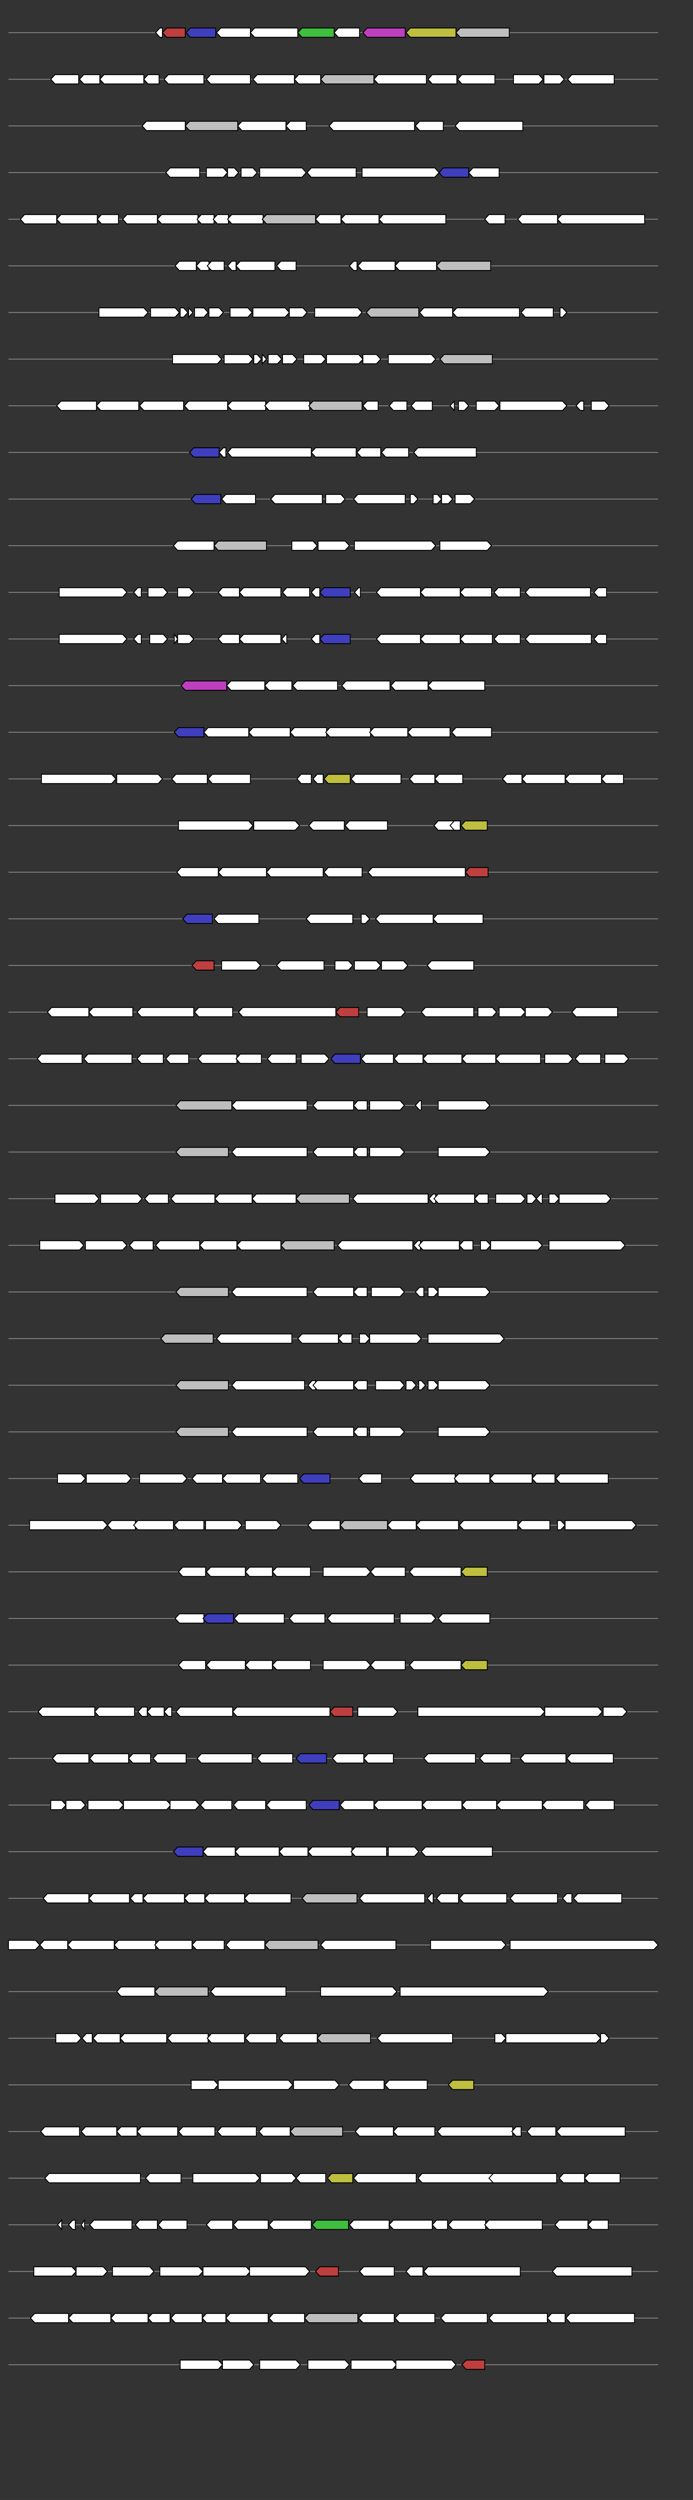 <svg xmlns="http://www.w3.org/2000/svg" height="2770" width="768.0" version="1.1" y="0" x="0" preserveAspectRatio="none" xmlns:xlink="http://www.w3.org/1999/xlink" viewBox="0 0 819.2 2680"  >
<rect x="0" y="0" width="819.2" height="2680" fill="#333333" stroke="none"/>
<g  >
<line y1="35" x2="778.0" style="stroke:grey; stroke-width:1; " x1="10" y2="35"  />
</g>
<g id="all_10_0_0"  >
<polygon style="stroke:black; stroke-width:1; fill:#FFFFFF; " points="184,35 189,30 192,30 192,40 189,40 184,35 "  />
</g>
<g id="all_10_0_1"  >
<polygon style="stroke:black; stroke-width:1; fill:rgb(190,63,63); " points="192,35 197,30 219,30 219,40 197,40 192,35 "  />
</g>
<g id="all_10_0_2"  >
<polygon style="stroke:black; stroke-width:1; fill:rgb(63,63,190); " points="220,35 225,30 255,30 255,40 225,40 220,35 "  />
</g>
<g id="all_10_0_3"  >
<polygon style="stroke:black; stroke-width:1; fill:#FFFFFF; " points="256,35 261,30 296,30 296,40 261,40 256,35 "  />
</g>
<g id="all_10_0_4"  >
<polygon style="stroke:black; stroke-width:1; fill:#FFFFFF; " points="296,35 301,30 352,30 352,40 301,40 296,35 "  />
</g>
<g id="all_10_0_5"  >
<polygon style="stroke:black; stroke-width:1; fill:rgb(63,190,63); " points="352,35 357,30 395,30 395,40 357,40 352,35 "  />
</g>
<g id="all_10_0_6"  >
<polygon style="stroke:black; stroke-width:1; fill:#FFFFFF; " points="395,35 400,30 425,30 425,40 400,40 395,35 "  />
</g>
<g id="all_10_0_7"  >
<polygon style="stroke:black; stroke-width:1; fill:rgb(190,63,190); " points="429,35 434,30 479,30 479,40 434,40 429,35 "  />
</g>
<g id="all_10_0_8"  >
<polygon style="stroke:black; stroke-width:1; fill:rgb(190,190,63); " points="480,35 485,30 539,30 539,40 485,40 480,35 "  />
</g>
<g id="all_10_0_9"  >
<polygon style="stroke:black; stroke-width:1; fill:rgb(190,190,190); " points="539,35 544,30 602,30 602,40 544,40 539,35 "  />
</g>
<g  >
<line y1="85" x2="778.0" style="stroke:grey; stroke-width:1; " x1="10" y2="85"  />
</g>
<g id="all_10_451_0"  >
<polygon style="stroke:black; stroke-width:1; fill:#FFFFFF; " points="60,85 65,80 93,80 93,90 65,90 60,85 "  />
</g>
<g id="all_10_451_1"  >
<polygon style="stroke:black; stroke-width:1; fill:#FFFFFF; " points="94,85 99,80 118,80 118,90 99,90 94,85 "  />
</g>
<g id="all_10_451_2"  >
<polygon style="stroke:black; stroke-width:1; fill:#FFFFFF; " points="118,85 123,80 170,80 170,90 123,90 118,85 "  />
</g>
<g id="all_10_451_3"  >
<polygon style="stroke:black; stroke-width:1; fill:#FFFFFF; " points="170,85 175,80 188,80 188,90 175,90 170,85 "  />
</g>
<g id="all_10_451_4"  >
<polygon style="stroke:black; stroke-width:1; fill:#FFFFFF; " points="194,85 199,80 241,80 241,90 199,90 194,85 "  />
</g>
<g id="all_10_451_5"  >
<polygon style="stroke:black; stroke-width:1; fill:#FFFFFF; " points="244,85 249,80 296,80 296,90 249,90 244,85 "  />
</g>
<g id="all_10_451_6"  >
<polygon style="stroke:black; stroke-width:1; fill:#FFFFFF; " points="299,85 304,80 348,80 348,90 304,90 299,85 "  />
</g>
<g id="all_10_451_7"  >
<polygon style="stroke:black; stroke-width:1; fill:#FFFFFF; " points="348,85 353,80 379,80 379,90 353,90 348,85 "  />
</g>
<g id="all_10_451_8"  >
<polygon style="stroke:black; stroke-width:1; fill:rgb(190,190,190); " points="379,85 384,80 442,80 442,90 384,90 379,85 "  />
</g>
<g id="all_10_451_9"  >
<polygon style="stroke:black; stroke-width:1; fill:#FFFFFF; " points="442,85 447,80 504,80 504,90 447,90 442,85 "  />
</g>
<g id="all_10_451_10"  >
<polygon style="stroke:black; stroke-width:1; fill:#FFFFFF; " points="506,85 511,80 540,80 540,90 511,90 506,85 "  />
</g>
<g id="all_10_451_11"  >
<polygon style="stroke:black; stroke-width:1; fill:#FFFFFF; " points="541,85 546,80 585,80 585,90 546,90 541,85 "  />
</g>
<g id="all_10_451_12"  >
<polygon style="stroke:black; stroke-width:1; fill:#FFFFFF; " points="607,90 637,90 642,85 637,80 607,80 607,90 "  />
</g>
<g id="all_10_451_13"  >
<polygon style="stroke:black; stroke-width:1; fill:#FFFFFF; " points="643,90 662,90 667,85 662,80 643,80 643,90 "  />
</g>
<g id="all_10_451_14"  >
<polygon style="stroke:black; stroke-width:1; fill:#FFFFFF; " points="671,85 676,80 726,80 726,90 676,90 671,85 "  />
</g>
<g  >
<line y1="135" x2="778.0" style="stroke:grey; stroke-width:1; " x1="10" y2="135"  />
</g>
<g id="all_10_452_0"  >
<polygon style="stroke:black; stroke-width:1; fill:#FFFFFF; " points="168,135 173,130 219,130 219,140 173,140 168,135 "  />
</g>
<g id="all_10_452_1"  >
<polygon style="stroke:black; stroke-width:1; fill:rgb(190,190,190); " points="219,135 224,130 281,130 281,140 224,140 219,135 "  />
</g>
<g id="all_10_452_2"  >
<polygon style="stroke:black; stroke-width:1; fill:#FFFFFF; " points="281,135 286,130 338,130 338,140 286,140 281,135 "  />
</g>
<g id="all_10_452_3"  >
<polygon style="stroke:black; stroke-width:1; fill:#FFFFFF; " points="338,135 343,130 362,130 362,140 343,140 338,135 "  />
</g>
<g id="all_10_452_4"  >
<polygon style="stroke:black; stroke-width:1; fill:#FFFFFF; " points="389,135 394,130 490,130 490,140 394,140 389,135 "  />
</g>
<g id="all_10_452_5"  >
<polygon style="stroke:black; stroke-width:1; fill:#FFFFFF; " points="491,135 496,130 524,130 524,140 496,140 491,135 "  />
</g>
<g id="all_10_452_6"  >
<polygon style="stroke:black; stroke-width:1; fill:#FFFFFF; " points="538,135 543,130 618,130 618,140 543,140 538,135 "  />
</g>
<g  >
<line y1="185" x2="778.0" style="stroke:grey; stroke-width:1; " x1="10" y2="185"  />
</g>
<g id="all_10_453_0"  >
<polygon style="stroke:black; stroke-width:1; fill:#FFFFFF; " points="196,185 201,180 236,180 236,190 201,190 196,185 "  />
</g>
<g id="all_10_453_1"  >
<polygon style="stroke:black; stroke-width:1; fill:#FFFFFF; " points="244,190 264,190 269,185 264,180 244,180 244,190 "  />
</g>
<g id="all_10_453_2"  >
<polygon style="stroke:black; stroke-width:1; fill:#FFFFFF; " points="269,190 277,190 282,185 277,180 269,180 269,190 "  />
</g>
<g id="all_10_453_3"  >
<polygon style="stroke:black; stroke-width:1; fill:#FFFFFF; " points="285,190 299,190 304,185 299,180 285,180 285,190 "  />
</g>
<g id="all_10_453_4"  >
<polygon style="stroke:black; stroke-width:1; fill:#FFFFFF; " points="307,190 357,190 362,185 357,180 307,180 307,190 "  />
</g>
<g id="all_10_453_5"  >
<polygon style="stroke:black; stroke-width:1; fill:#FFFFFF; " points="363,185 368,180 421,180 421,190 368,190 363,185 "  />
</g>
<g id="all_10_453_6"  >
<polygon style="stroke:black; stroke-width:1; fill:#FFFFFF; " points="428,190 514,190 519,185 514,180 428,180 428,190 "  />
</g>
<g id="all_10_453_7"  >
<polygon style="stroke:black; stroke-width:1; fill:rgb(63,63,190); " points="519,185 524,180 554,180 554,190 524,190 519,185 "  />
</g>
<g id="all_10_453_8"  >
<polygon style="stroke:black; stroke-width:1; fill:#FFFFFF; " points="554,185 559,180 590,180 590,190 559,190 554,185 "  />
</g>
<g  >
<line y1="235" x2="778.0" style="stroke:grey; stroke-width:1; " x1="10" y2="235"  />
</g>
<g id="all_10_454_0"  >
<polygon style="stroke:black; stroke-width:1; fill:#FFFFFF; " points="24,235 29,230 67,230 67,240 29,240 24,235 "  />
</g>
<g id="all_10_454_1"  >
<polygon style="stroke:black; stroke-width:1; fill:#FFFFFF; " points="67,235 72,230 115,230 115,240 72,240 67,235 "  />
</g>
<g id="all_10_454_2"  >
<polygon style="stroke:black; stroke-width:1; fill:#FFFFFF; " points="115,235 120,230 140,230 140,240 120,240 115,235 "  />
</g>
<g id="all_10_454_3"  >
<polygon style="stroke:black; stroke-width:1; fill:#FFFFFF; " points="145,235 150,230 186,230 186,240 150,240 145,235 "  />
</g>
<g id="all_10_454_4"  >
<polygon style="stroke:black; stroke-width:1; fill:#FFFFFF; " points="186,235 191,230 234,230 234,240 191,240 186,235 "  />
</g>
<g id="all_10_454_5"  >
<polygon style="stroke:black; stroke-width:1; fill:#FFFFFF; " points="233,235 238,230 253,230 253,240 238,240 233,235 "  />
</g>
<g id="all_10_454_6"  >
<polygon style="stroke:black; stroke-width:1; fill:#FFFFFF; " points="252,235 257,230 270,230 270,240 257,240 252,235 "  />
</g>
<g id="all_10_454_7"  >
<polygon style="stroke:black; stroke-width:1; fill:#FFFFFF; " points="269,235 274,230 311,230 311,240 274,240 269,235 "  />
</g>
<g id="all_10_454_8"  >
<polygon style="stroke:black; stroke-width:1; fill:rgb(190,190,190); " points="310,235 315,230 373,230 373,240 315,240 310,235 "  />
</g>
<g id="all_10_454_9"  >
<polygon style="stroke:black; stroke-width:1; fill:#FFFFFF; " points="373,235 378,230 403,230 403,240 378,240 373,235 "  />
</g>
<g id="all_10_454_10"  >
<polygon style="stroke:black; stroke-width:1; fill:#FFFFFF; " points="403,235 408,230 448,230 448,240 408,240 403,235 "  />
</g>
<g id="all_10_454_11"  >
<polygon style="stroke:black; stroke-width:1; fill:#FFFFFF; " points="448,235 453,230 527,230 527,240 453,240 448,235 "  />
</g>
<g id="all_10_454_12"  >
<polygon style="stroke:black; stroke-width:1; fill:#FFFFFF; " points="573,235 578,230 597,230 597,240 578,240 573,235 "  />
</g>
<g id="all_10_454_13"  >
<polygon style="stroke:black; stroke-width:1; fill:#FFFFFF; " points="612,235 617,230 659,230 659,240 617,240 612,235 "  />
</g>
<g id="all_10_454_14"  >
<polygon style="stroke:black; stroke-width:1; fill:#FFFFFF; " points="659,235 664,230 762,230 762,240 664,240 659,235 "  />
</g>
<g  >
<line y1="285" x2="778.0" style="stroke:grey; stroke-width:1; " x1="10" y2="285"  />
</g>
<g id="all_10_455_0"  >
<polygon style="stroke:black; stroke-width:1; fill:#FFFFFF; " points="207,285 212,280 232,280 232,290 212,290 207,285 "  />
</g>
<g id="all_10_455_1"  >
<polygon style="stroke:black; stroke-width:1; fill:#FFFFFF; " points="232,285 237,280 247,280 247,290 237,290 232,285 "  />
</g>
<g id="all_10_455_2"  >
<polygon style="stroke:black; stroke-width:1; fill:#FFFFFF; " points="245,285 250,280 265,280 265,290 250,290 245,285 "  />
</g>
<g id="all_10_455_3"  >
<polygon style="stroke:black; stroke-width:1; fill:#FFFFFF; " points="269,285 274,280 279,280 279,290 274,290 269,285 "  />
</g>
<g id="all_10_455_4"  >
<polygon style="stroke:black; stroke-width:1; fill:#FFFFFF; " points="279,285 284,280 325,280 325,290 284,290 279,285 "  />
</g>
<g id="all_10_455_5"  >
<polygon style="stroke:black; stroke-width:1; fill:#FFFFFF; " points="327,285 332,280 350,280 350,290 332,290 327,285 "  />
</g>
<g id="all_10_455_6"  >
<polygon style="stroke:black; stroke-width:1; fill:#FFFFFF; " points="413,285 418,280 422,280 422,290 418,290 413,285 "  />
</g>
<g id="all_10_455_7"  >
<polygon style="stroke:black; stroke-width:1; fill:#FFFFFF; " points="423,285 428,280 467,280 467,290 428,290 423,285 "  />
</g>
<g id="all_10_455_8"  >
<polygon style="stroke:black; stroke-width:1; fill:#FFFFFF; " points="467,285 472,280 516,280 516,290 472,290 467,285 "  />
</g>
<g id="all_10_455_9"  >
<polygon style="stroke:black; stroke-width:1; fill:rgb(190,190,190); " points="516,285 521,280 580,280 580,290 521,290 516,285 "  />
</g>
<g  >
<line y1="335" x2="778.0" style="stroke:grey; stroke-width:1; " x1="10" y2="335"  />
</g>
<g id="all_10_456_0"  >
<polygon style="stroke:black; stroke-width:1; fill:#FFFFFF; " points="117,340 170,340 175,335 170,330 117,330 117,340 "  />
</g>
<g id="all_10_456_1"  >
<polygon style="stroke:black; stroke-width:1; fill:#FFFFFF; " points="178,340 207,340 212,335 207,330 178,330 178,340 "  />
</g>
<g id="all_10_456_2"  >
<polygon style="stroke:black; stroke-width:1; fill:#FFFFFF; " points="213,340 217,340 222,335 217,330 213,330 213,340 "  />
</g>
<g id="all_10_456_3"  >
<polygon style="stroke:black; stroke-width:1; fill:#FFFFFF; " points="223,340 223,340 228,335 223,330 223,330 223,340 "  />
</g>
<g id="all_10_456_4"  >
<polygon style="stroke:black; stroke-width:1; fill:#FFFFFF; " points="230,340 241,340 246,335 241,330 230,330 230,340 "  />
</g>
<g id="all_10_456_5"  >
<polygon style="stroke:black; stroke-width:1; fill:#FFFFFF; " points="247,340 259,340 264,335 259,330 247,330 247,340 "  />
</g>
<g id="all_10_456_6"  >
<polygon style="stroke:black; stroke-width:1; fill:#FFFFFF; " points="272,340 293,340 298,335 293,330 272,330 272,340 "  />
</g>
<g id="all_10_456_7"  >
<polygon style="stroke:black; stroke-width:1; fill:#FFFFFF; " points="299,340 337,340 342,335 337,330 299,330 299,340 "  />
</g>
<g id="all_10_456_8"  >
<polygon style="stroke:black; stroke-width:1; fill:#FFFFFF; " points="342,340 358,340 363,335 358,330 342,330 342,340 "  />
</g>
<g id="all_10_456_9"  >
<polygon style="stroke:black; stroke-width:1; fill:#FFFFFF; " points="372,340 423,340 428,335 423,330 372,330 372,340 "  />
</g>
<g id="all_10_456_10"  >
<polygon style="stroke:black; stroke-width:1; fill:rgb(190,190,190); " points="433,335 438,330 495,330 495,340 438,340 433,335 "  />
</g>
<g id="all_10_456_11"  >
<polygon style="stroke:black; stroke-width:1; fill:#FFFFFF; " points="496,335 501,330 535,330 535,340 501,340 496,335 "  />
</g>
<g id="all_10_456_12"  >
<polygon style="stroke:black; stroke-width:1; fill:#FFFFFF; " points="535,335 540,330 614,330 614,340 540,340 535,335 "  />
</g>
<g id="all_10_456_13"  >
<polygon style="stroke:black; stroke-width:1; fill:#FFFFFF; " points="616,335 621,330 654,330 654,340 621,340 616,335 "  />
</g>
<g id="all_10_456_14"  >
<polygon style="stroke:black; stroke-width:1; fill:#FFFFFF; " points="662,340 665,340 670,335 665,330 662,330 662,340 "  />
</g>
<g  >
<line y1="385" x2="778.0" style="stroke:grey; stroke-width:1; " x1="10" y2="385"  />
</g>
<g id="all_10_457_0"  >
<polygon style="stroke:black; stroke-width:1; fill:#FFFFFF; " points="204,390 257,390 262,385 257,380 204,380 204,390 "  />
</g>
<g id="all_10_457_1"  >
<polygon style="stroke:black; stroke-width:1; fill:#FFFFFF; " points="265,390 294,390 299,385 294,380 265,380 265,390 "  />
</g>
<g id="all_10_457_2"  >
<polygon style="stroke:black; stroke-width:1; fill:#FFFFFF; " points="300,390 304,390 309,385 304,380 300,380 300,390 "  />
</g>
<g id="all_10_457_3"  >
<polygon style="stroke:black; stroke-width:1; fill:#FFFFFF; " points="310,390 310,390 315,385 310,380 310,380 310,390 "  />
</g>
<g id="all_10_457_4"  >
<polygon style="stroke:black; stroke-width:1; fill:#FFFFFF; " points="317,390 328,390 333,385 328,380 317,380 317,390 "  />
</g>
<g id="all_10_457_5"  >
<polygon style="stroke:black; stroke-width:1; fill:#FFFFFF; " points="334,390 346,390 351,385 346,380 334,380 334,390 "  />
</g>
<g id="all_10_457_6"  >
<polygon style="stroke:black; stroke-width:1; fill:#FFFFFF; " points="359,390 380,390 385,385 380,380 359,380 359,390 "  />
</g>
<g id="all_10_457_7"  >
<polygon style="stroke:black; stroke-width:1; fill:#FFFFFF; " points="386,390 424,390 429,385 424,380 386,380 386,390 "  />
</g>
<g id="all_10_457_8"  >
<polygon style="stroke:black; stroke-width:1; fill:#FFFFFF; " points="429,390 445,390 450,385 445,380 429,380 429,390 "  />
</g>
<g id="all_10_457_9"  >
<polygon style="stroke:black; stroke-width:1; fill:#FFFFFF; " points="459,390 510,390 515,385 510,380 459,380 459,390 "  />
</g>
<g id="all_10_457_10"  >
<polygon style="stroke:black; stroke-width:1; fill:rgb(190,190,190); " points="520,385 525,380 582,380 582,390 525,390 520,385 "  />
</g>
<g  >
<line y1="435" x2="778.0" style="stroke:grey; stroke-width:1; " x1="10" y2="435"  />
</g>
<g id="all_10_458_0"  >
<polygon style="stroke:black; stroke-width:1; fill:#FFFFFF; " points="67,435 72,430 114,430 114,440 72,440 67,435 "  />
</g>
<g id="all_10_458_1"  >
<polygon style="stroke:black; stroke-width:1; fill:#FFFFFF; " points="114,435 119,430 164,430 164,440 119,440 114,435 "  />
</g>
<g id="all_10_458_2"  >
<polygon style="stroke:black; stroke-width:1; fill:#FFFFFF; " points="165,435 170,430 217,430 217,440 170,440 165,435 "  />
</g>
<g id="all_10_458_3"  >
<polygon style="stroke:black; stroke-width:1; fill:#FFFFFF; " points="218,435 223,430 269,430 269,440 223,440 218,435 "  />
</g>
<g id="all_10_458_4"  >
<polygon style="stroke:black; stroke-width:1; fill:#FFFFFF; " points="269,435 274,430 314,430 314,440 274,440 269,435 "  />
</g>
<g id="all_10_458_5"  >
<polygon style="stroke:black; stroke-width:1; fill:#FFFFFF; " points="313,435 318,430 366,430 366,440 318,440 313,435 "  />
</g>
<g id="all_10_458_6"  >
<polygon style="stroke:black; stroke-width:1; fill:rgb(190,190,190); " points="365,435 370,430 428,430 428,440 370,440 365,435 "  />
</g>
<g id="all_10_458_7"  >
<polygon style="stroke:black; stroke-width:1; fill:#FFFFFF; " points="429,435 434,430 447,430 447,440 434,440 429,435 "  />
</g>
<g id="all_10_458_8"  >
<polygon style="stroke:black; stroke-width:1; fill:#FFFFFF; " points="460,435 465,430 481,430 481,440 465,440 460,435 "  />
</g>
<g id="all_10_458_9"  >
<polygon style="stroke:black; stroke-width:1; fill:#FFFFFF; " points="486,435 491,430 511,430 511,440 491,440 486,435 "  />
</g>
<g id="all_10_458_10"  >
<polygon style="stroke:black; stroke-width:1; fill:#FFFFFF; " points="532,435 537,430 537,430 537,440 537,440 532,435 "  />
</g>
<g id="all_10_458_11"  >
<polygon style="stroke:black; stroke-width:1; fill:#FFFFFF; " points="542,440 549,440 554,435 549,430 542,430 542,440 "  />
</g>
<g id="all_10_458_12"  >
<polygon style="stroke:black; stroke-width:1; fill:#FFFFFF; " points="563,440 585,440 590,435 585,430 563,430 563,440 "  />
</g>
<g id="all_10_458_13"  >
<polygon style="stroke:black; stroke-width:1; fill:#FFFFFF; " points="591,440 665,440 670,435 665,430 591,430 591,440 "  />
</g>
<g id="all_10_458_14"  >
<polygon style="stroke:black; stroke-width:1; fill:#FFFFFF; " points="681,435 686,430 690,430 690,440 686,440 681,435 "  />
</g>
<g id="all_10_458_15"  >
<polygon style="stroke:black; stroke-width:1; fill:#FFFFFF; " points="699,440 715,440 720,435 715,430 699,430 699,440 "  />
</g>
<g  >
<line y1="485" x2="778.0" style="stroke:grey; stroke-width:1; " x1="10" y2="485"  />
</g>
<g id="all_10_459_0"  >
<polygon style="stroke:black; stroke-width:1; fill:rgb(63,63,190); " points="224,485 229,480 259,480 259,490 229,490 224,485 "  />
</g>
<g id="all_10_459_1"  >
<polygon style="stroke:black; stroke-width:1; fill:#FFFFFF; " points="259,485 264,480 267,480 267,490 264,490 259,485 "  />
</g>
<g id="all_10_459_2"  >
<polygon style="stroke:black; stroke-width:1; fill:#FFFFFF; " points="269,485 274,480 368,480 368,490 274,490 269,485 "  />
</g>
<g id="all_10_459_3"  >
<polygon style="stroke:black; stroke-width:1; fill:#FFFFFF; " points="368,485 373,480 421,480 421,490 373,490 368,485 "  />
</g>
<g id="all_10_459_4"  >
<polygon style="stroke:black; stroke-width:1; fill:#FFFFFF; " points="422,485 427,480 450,480 450,490 427,490 422,485 "  />
</g>
<g id="all_10_459_5"  >
<polygon style="stroke:black; stroke-width:1; fill:#FFFFFF; " points="451,485 456,480 483,480 483,490 456,490 451,485 "  />
</g>
<g id="all_10_459_6"  >
<polygon style="stroke:black; stroke-width:1; fill:#FFFFFF; " points="489,485 494,480 563,480 563,490 494,490 489,485 "  />
</g>
<g  >
<line y1="535" x2="778.0" style="stroke:grey; stroke-width:1; " x1="10" y2="535"  />
</g>
<g id="all_10_460_0"  >
<polygon style="stroke:black; stroke-width:1; fill:rgb(63,63,190); " points="226,535 231,530 261,530 261,540 231,540 226,535 "  />
</g>
<g id="all_10_460_1"  >
<polygon style="stroke:black; stroke-width:1; fill:#FFFFFF; " points="262,535 267,530 302,530 302,540 267,540 262,535 "  />
</g>
<g id="all_10_460_2"  >
<polygon style="stroke:black; stroke-width:1; fill:#FFFFFF; " points="320,535 325,530 381,530 381,540 325,540 320,535 "  />
</g>
<g id="all_10_460_3"  >
<polygon style="stroke:black; stroke-width:1; fill:#FFFFFF; " points="385,540 403,540 408,535 403,530 385,530 385,540 "  />
</g>
<g id="all_10_460_4"  >
<polygon style="stroke:black; stroke-width:1; fill:#FFFFFF; " points="418,535 423,530 479,530 479,540 423,540 418,535 "  />
</g>
<g id="all_10_460_5"  >
<polygon style="stroke:black; stroke-width:1; fill:#FFFFFF; " points="485,540 489,540 494,535 489,530 485,530 485,540 "  />
</g>
<g id="all_10_460_6"  >
<polygon style="stroke:black; stroke-width:1; fill:#FFFFFF; " points="512,540 517,540 522,535 517,530 512,530 512,540 "  />
</g>
<g id="all_10_460_7"  >
<polygon style="stroke:black; stroke-width:1; fill:#FFFFFF; " points="522,540 530,540 535,535 530,530 522,530 522,540 "  />
</g>
<g id="all_10_460_8"  >
<polygon style="stroke:black; stroke-width:1; fill:#FFFFFF; " points="538,540 556,540 561,535 556,530 538,530 538,540 "  />
</g>
<g  >
<line y1="585" x2="778.0" style="stroke:grey; stroke-width:1; " x1="10" y2="585"  />
</g>
<g id="all_10_461_0"  >
<polygon style="stroke:black; stroke-width:1; fill:#FFFFFF; " points="205,585 210,580 253,580 253,590 210,590 205,585 "  />
</g>
<g id="all_10_461_1"  >
<polygon style="stroke:black; stroke-width:1; fill:rgb(190,190,190); " points="253,585 258,580 315,580 315,590 258,590 253,585 "  />
</g>
<g id="all_10_461_2"  >
<polygon style="stroke:black; stroke-width:1; fill:#FFFFFF; " points="345,590 370,590 375,585 370,580 345,580 345,590 "  />
</g>
<g id="all_10_461_3"  >
<polygon style="stroke:black; stroke-width:1; fill:#FFFFFF; " points="376,590 408,590 413,585 408,580 376,580 376,590 "  />
</g>
<g id="all_10_461_4"  >
<polygon style="stroke:black; stroke-width:1; fill:#FFFFFF; " points="419,590 510,590 515,585 510,580 419,580 419,590 "  />
</g>
<g id="all_10_461_5"  >
<polygon style="stroke:black; stroke-width:1; fill:#FFFFFF; " points="520,590 576,590 581,585 576,580 520,580 520,590 "  />
</g>
<g  >
<line y1="635" x2="778.0" style="stroke:grey; stroke-width:1; " x1="10" y2="635"  />
</g>
<g id="all_10_462_0"  >
<polygon style="stroke:black; stroke-width:1; fill:#FFFFFF; " points="70,640 145,640 150,635 145,630 70,630 70,640 "  />
</g>
<g id="all_10_462_1"  >
<polygon style="stroke:black; stroke-width:1; fill:#FFFFFF; " points="158,635 163,630 167,630 167,640 163,640 158,635 "  />
</g>
<g id="all_10_462_2"  >
<polygon style="stroke:black; stroke-width:1; fill:#FFFFFF; " points="175,640 193,640 198,635 193,630 175,630 175,640 "  />
</g>
<g id="all_10_462_3"  >
<polygon style="stroke:black; stroke-width:1; fill:#FFFFFF; " points="210,640 224,640 229,635 224,630 210,630 210,640 "  />
</g>
<g id="all_10_462_4"  >
<polygon style="stroke:black; stroke-width:1; fill:#FFFFFF; " points="258,635 263,630 283,630 283,640 263,640 258,635 "  />
</g>
<g id="all_10_462_5"  >
<polygon style="stroke:black; stroke-width:1; fill:#FFFFFF; " points="283,635 288,630 332,630 332,640 288,640 283,635 "  />
</g>
<g id="all_10_462_6"  >
<polygon style="stroke:black; stroke-width:1; fill:#FFFFFF; " points="334,635 339,630 366,630 366,640 339,640 334,635 "  />
</g>
<g id="all_10_462_7"  >
<polygon style="stroke:black; stroke-width:1; fill:#FFFFFF; " points="368,635 373,630 378,630 378,640 373,640 368,635 "  />
</g>
<g id="all_10_462_8"  >
<polygon style="stroke:black; stroke-width:1; fill:rgb(63,63,190); " points="378,635 383,630 414,630 414,640 383,640 378,635 "  />
</g>
<g id="all_10_462_9"  >
<polygon style="stroke:black; stroke-width:1; fill:#FFFFFF; " points="419,635 424,630 426,630 426,640 424,640 419,635 "  />
</g>
<g id="all_10_462_10"  >
<polygon style="stroke:black; stroke-width:1; fill:#FFFFFF; " points="445,635 450,630 497,630 497,640 450,640 445,635 "  />
</g>
<g id="all_10_462_11"  >
<polygon style="stroke:black; stroke-width:1; fill:#FFFFFF; " points="497,635 502,630 544,630 544,640 502,640 497,635 "  />
</g>
<g id="all_10_462_12"  >
<polygon style="stroke:black; stroke-width:1; fill:#FFFFFF; " points="544,635 549,630 581,630 581,640 549,640 544,635 "  />
</g>
<g id="all_10_462_13"  >
<polygon style="stroke:black; stroke-width:1; fill:#FFFFFF; " points="584,635 589,630 615,630 615,640 589,640 584,635 "  />
</g>
<g id="all_10_462_14"  >
<polygon style="stroke:black; stroke-width:1; fill:#FFFFFF; " points="621,635 626,630 698,630 698,640 626,640 621,635 "  />
</g>
<g id="all_10_462_15"  >
<polygon style="stroke:black; stroke-width:1; fill:#FFFFFF; " points="702,635 707,630 717,630 717,640 707,640 702,635 "  />
</g>
<g  >
<line y1="685" x2="778.0" style="stroke:grey; stroke-width:1; " x1="10" y2="685"  />
</g>
<g id="all_10_463_0"  >
<polygon style="stroke:black; stroke-width:1; fill:#FFFFFF; " points="70,690 145,690 150,685 145,680 70,680 70,690 "  />
</g>
<g id="all_10_463_1"  >
<polygon style="stroke:black; stroke-width:1; fill:#FFFFFF; " points="158,685 163,680 167,680 167,690 163,690 158,685 "  />
</g>
<g id="all_10_463_2"  >
<polygon style="stroke:black; stroke-width:1; fill:#FFFFFF; " points="177,690 193,690 198,685 193,680 177,680 177,690 "  />
</g>
<g id="all_10_463_3"  >
<polygon style="stroke:black; stroke-width:1; fill:#FFFFFF; " points="206,690 210,685 206,680 206,690 "  />
</g>
<g id="all_10_463_4"  >
<polygon style="stroke:black; stroke-width:1; fill:#FFFFFF; " points="210,690 224,690 229,685 224,680 210,680 210,690 "  />
</g>
<g id="all_10_463_5"  >
<polygon style="stroke:black; stroke-width:1; fill:#FFFFFF; " points="258,685 263,680 283,680 283,690 263,690 258,685 "  />
</g>
<g id="all_10_463_6"  >
<polygon style="stroke:black; stroke-width:1; fill:#FFFFFF; " points="283,685 288,680 332,680 332,690 288,690 283,685 "  />
</g>
<g id="all_10_463_7"  >
<polygon style="stroke:black; stroke-width:1; fill:#FFFFFF; " points="333,685 338,680 339,680 339,690 338,690 333,685 "  />
</g>
<g id="all_10_463_8"  >
<polygon style="stroke:black; stroke-width:1; fill:#FFFFFF; " points="368,685 373,680 378,680 378,690 373,690 368,685 "  />
</g>
<g id="all_10_463_9"  >
<polygon style="stroke:black; stroke-width:1; fill:rgb(63,63,190); " points="378,685 383,680 414,680 414,690 383,690 378,685 "  />
</g>
<g id="all_10_463_10"  >
<polygon style="stroke:black; stroke-width:1; fill:#FFFFFF; " points="445,685 450,680 497,680 497,690 450,690 445,685 "  />
</g>
<g id="all_10_463_11"  >
<polygon style="stroke:black; stroke-width:1; fill:#FFFFFF; " points="497,685 502,680 544,680 544,690 502,690 497,685 "  />
</g>
<g id="all_10_463_12"  >
<polygon style="stroke:black; stroke-width:1; fill:#FFFFFF; " points="544,685 549,680 582,680 582,690 549,690 544,685 "  />
</g>
<g id="all_10_463_13"  >
<polygon style="stroke:black; stroke-width:1; fill:#FFFFFF; " points="584,685 589,680 615,680 615,690 589,690 584,685 "  />
</g>
<g id="all_10_463_14"  >
<polygon style="stroke:black; stroke-width:1; fill:#FFFFFF; " points="621,685 626,680 699,680 699,690 626,690 621,685 "  />
</g>
<g id="all_10_463_15"  >
<polygon style="stroke:black; stroke-width:1; fill:#FFFFFF; " points="702,685 707,680 717,680 717,690 707,690 702,685 "  />
</g>
<g  >
<line y1="735" x2="778.0" style="stroke:grey; stroke-width:1; " x1="10" y2="735"  />
</g>
<g id="all_10_464_0"  >
<polygon style="stroke:black; stroke-width:1; fill:rgb(190,63,190); " points="214,735 219,730 268,730 268,740 219,740 214,735 "  />
</g>
<g id="all_10_464_1"  >
<polygon style="stroke:black; stroke-width:1; fill:#FFFFFF; " points="268,735 273,730 313,730 313,740 273,740 268,735 "  />
</g>
<g id="all_10_464_2"  >
<polygon style="stroke:black; stroke-width:1; fill:#FFFFFF; " points="313,735 318,730 345,730 345,740 318,740 313,735 "  />
</g>
<g id="all_10_464_3"  >
<polygon style="stroke:black; stroke-width:1; fill:#FFFFFF; " points="346,735 351,730 399,730 399,740 351,740 346,735 "  />
</g>
<g id="all_10_464_4"  >
<polygon style="stroke:black; stroke-width:1; fill:#FFFFFF; " points="404,735 409,730 461,730 461,740 409,740 404,735 "  />
</g>
<g id="all_10_464_5"  >
<polygon style="stroke:black; stroke-width:1; fill:#FFFFFF; " points="462,735 467,730 506,730 506,740 467,740 462,735 "  />
</g>
<g id="all_10_464_6"  >
<polygon style="stroke:black; stroke-width:1; fill:#FFFFFF; " points="506,735 511,730 573,730 573,740 511,740 506,735 "  />
</g>
<g  >
<line y1="785" x2="778.0" style="stroke:grey; stroke-width:1; " x1="10" y2="785"  />
</g>
<g id="all_10_465_0"  >
<polygon style="stroke:black; stroke-width:1; fill:rgb(63,63,190); " points="206,785 211,780 241,780 241,790 211,790 206,785 "  />
</g>
<g id="all_10_465_1"  >
<polygon style="stroke:black; stroke-width:1; fill:#FFFFFF; " points="241,785 246,780 294,780 294,790 246,790 241,785 "  />
</g>
<g id="all_10_465_2"  >
<polygon style="stroke:black; stroke-width:1; fill:#FFFFFF; " points="294,785 299,780 343,780 343,790 299,790 294,785 "  />
</g>
<g id="all_10_465_3"  >
<polygon style="stroke:black; stroke-width:1; fill:#FFFFFF; " points="343,785 348,780 386,780 386,790 348,790 343,785 "  />
</g>
<g id="all_10_465_4"  >
<polygon style="stroke:black; stroke-width:1; fill:#FFFFFF; " points="385,785 390,780 438,780 438,790 390,790 385,785 "  />
</g>
<g id="all_10_465_5"  >
<polygon style="stroke:black; stroke-width:1; fill:#FFFFFF; " points="437,785 442,780 482,780 482,790 442,790 437,785 "  />
</g>
<g id="all_10_465_6"  >
<polygon style="stroke:black; stroke-width:1; fill:#FFFFFF; " points="482,785 487,780 532,780 532,790 487,790 482,785 "  />
</g>
<g id="all_10_465_7"  >
<polygon style="stroke:black; stroke-width:1; fill:#FFFFFF; " points="534,785 539,780 581,780 581,790 539,790 534,785 "  />
</g>
<g  >
<line y1="835" x2="778.0" style="stroke:grey; stroke-width:1; " x1="10" y2="835"  />
</g>
<g id="all_10_466_0"  >
<polygon style="stroke:black; stroke-width:1; fill:#FFFFFF; " points="49,840 132,840 137,835 132,830 49,830 49,840 "  />
</g>
<g id="all_10_466_1"  >
<polygon style="stroke:black; stroke-width:1; fill:#FFFFFF; " points="138,840 187,840 192,835 187,830 138,830 138,840 "  />
</g>
<g id="all_10_466_2"  >
<polygon style="stroke:black; stroke-width:1; fill:#FFFFFF; " points="203,835 208,830 245,830 245,840 208,840 203,835 "  />
</g>
<g id="all_10_466_3"  >
<polygon style="stroke:black; stroke-width:1; fill:#FFFFFF; " points="246,835 251,830 296,830 296,840 251,840 246,835 "  />
</g>
<g id="all_10_466_4"  >
<polygon style="stroke:black; stroke-width:1; fill:#FFFFFF; " points="351,835 356,830 368,830 368,840 356,840 351,835 "  />
</g>
<g id="all_10_466_5"  >
<polygon style="stroke:black; stroke-width:1; fill:#FFFFFF; " points="370,835 375,830 382,830 382,840 375,840 370,835 "  />
</g>
<g id="all_10_466_6"  >
<polygon style="stroke:black; stroke-width:1; fill:rgb(190,190,63); " points="383,835 388,830 414,830 414,840 388,840 383,835 "  />
</g>
<g id="all_10_466_7"  >
<polygon style="stroke:black; stroke-width:1; fill:#FFFFFF; " points="415,835 420,830 474,830 474,840 420,840 415,835 "  />
</g>
<g id="all_10_466_8"  >
<polygon style="stroke:black; stroke-width:1; fill:#FFFFFF; " points="484,835 489,830 514,830 514,840 489,840 484,835 "  />
</g>
<g id="all_10_466_9"  >
<polygon style="stroke:black; stroke-width:1; fill:#FFFFFF; " points="514,835 519,830 547,830 547,840 519,840 514,835 "  />
</g>
<g id="all_10_466_10"  >
<polygon style="stroke:black; stroke-width:1; fill:#FFFFFF; " points="594,835 599,830 617,830 617,840 599,840 594,835 "  />
</g>
<g id="all_10_466_11"  >
<polygon style="stroke:black; stroke-width:1; fill:#FFFFFF; " points="617,835 622,830 668,830 668,840 622,840 617,835 "  />
</g>
<g id="all_10_466_12"  >
<polygon style="stroke:black; stroke-width:1; fill:#FFFFFF; " points="668,835 673,830 711,830 711,840 673,840 668,835 "  />
</g>
<g id="all_10_466_13"  >
<polygon style="stroke:black; stroke-width:1; fill:#FFFFFF; " points="711,835 716,830 737,830 737,840 716,840 711,835 "  />
</g>
<g  >
<line y1="885" x2="778.0" style="stroke:grey; stroke-width:1; " x1="10" y2="885"  />
</g>
<g id="all_10_467_0"  >
<polygon style="stroke:black; stroke-width:1; fill:#FFFFFF; " points="211,890 294,890 299,885 294,880 211,880 211,890 "  />
</g>
<g id="all_10_467_1"  >
<polygon style="stroke:black; stroke-width:1; fill:#FFFFFF; " points="300,890 349,890 354,885 349,880 300,880 300,890 "  />
</g>
<g id="all_10_467_2"  >
<polygon style="stroke:black; stroke-width:1; fill:#FFFFFF; " points="365,885 370,880 407,880 407,890 370,890 365,885 "  />
</g>
<g id="all_10_467_3"  >
<polygon style="stroke:black; stroke-width:1; fill:#FFFFFF; " points="408,885 413,880 458,880 458,890 413,890 408,885 "  />
</g>
<g id="all_10_467_4"  >
<polygon style="stroke:black; stroke-width:1; fill:#FFFFFF; " points="513,885 518,880 535,880 535,890 518,890 513,885 "  />
</g>
<g id="all_10_467_5"  >
<polygon style="stroke:black; stroke-width:1; fill:#FFFFFF; " points="513,885 518,880 544,880 544,890 518,890 513,885 "  />
</g>
<g id="all_10_467_6"  >
<polygon style="stroke:black; stroke-width:1; fill:#FFFFFF; " points="532,885 537,880 544,880 544,890 537,890 532,885 "  />
</g>
<g id="all_10_467_7"  >
<polygon style="stroke:black; stroke-width:1; fill:rgb(190,190,63); " points="545,885 550,880 576,880 576,890 550,890 545,885 "  />
</g>
<g  >
<line y1="935" x2="778.0" style="stroke:grey; stroke-width:1; " x1="10" y2="935"  />
</g>
<g id="all_10_468_0"  >
<polygon style="stroke:black; stroke-width:1; fill:#FFFFFF; " points="209,935 214,930 258,930 258,940 214,940 209,935 "  />
</g>
<g id="all_10_468_1"  >
<polygon style="stroke:black; stroke-width:1; fill:#FFFFFF; " points="258,935 263,930 315,930 315,940 263,940 258,935 "  />
</g>
<g id="all_10_468_2"  >
<polygon style="stroke:black; stroke-width:1; fill:#FFFFFF; " points="315,935 320,930 382,930 382,940 320,940 315,935 "  />
</g>
<g id="all_10_468_3"  >
<polygon style="stroke:black; stroke-width:1; fill:#FFFFFF; " points="383,935 388,930 428,930 428,940 388,940 383,935 "  />
</g>
<g id="all_10_468_4"  >
<polygon style="stroke:black; stroke-width:1; fill:#FFFFFF; " points="435,935 440,930 550,930 550,940 440,940 435,935 "  />
</g>
<g id="all_10_468_5"  >
<polygon style="stroke:black; stroke-width:1; fill:rgb(190,63,63); " points="550,935 555,930 577,930 577,940 555,940 550,935 "  />
</g>
<g  >
<line y1="985" x2="778.0" style="stroke:grey; stroke-width:1; " x1="10" y2="985"  />
</g>
<g id="all_10_469_0"  >
<polygon style="stroke:black; stroke-width:1; fill:rgb(63,63,190); " points="216,985 221,980 251,980 251,990 221,990 216,985 "  />
</g>
<g id="all_10_469_1"  >
<polygon style="stroke:black; stroke-width:1; fill:#FFFFFF; " points="253,985 258,980 306,980 306,990 258,990 253,985 "  />
</g>
<g id="all_10_469_2"  >
<polygon style="stroke:black; stroke-width:1; fill:#FFFFFF; " points="362,985 367,980 417,980 417,990 367,990 362,985 "  />
</g>
<g id="all_10_469_3"  >
<polygon style="stroke:black; stroke-width:1; fill:#FFFFFF; " points="427,990 432,990 437,985 432,980 427,980 427,990 "  />
</g>
<g id="all_10_469_4"  >
<polygon style="stroke:black; stroke-width:1; fill:#FFFFFF; " points="444,985 449,980 512,980 512,990 449,990 444,985 "  />
</g>
<g id="all_10_469_5"  >
<polygon style="stroke:black; stroke-width:1; fill:#FFFFFF; " points="512,985 517,980 571,980 571,990 517,990 512,985 "  />
</g>
<g  >
<line y1="1035" x2="778.0" style="stroke:grey; stroke-width:1; " x1="10" y2="1035"  />
</g>
<g id="all_10_470_0"  >
<polygon style="stroke:black; stroke-width:1; fill:rgb(190,63,63); " points="227,1035 232,1030 253,1030 253,1040 232,1040 227,1035 "  />
</g>
<g id="all_10_470_1"  >
<polygon style="stroke:black; stroke-width:1; fill:#FFFFFF; " points="262,1040 303,1040 308,1035 303,1030 262,1030 262,1040 "  />
</g>
<g id="all_10_470_2"  >
<polygon style="stroke:black; stroke-width:1; fill:#FFFFFF; " points="327,1035 332,1030 383,1030 383,1040 332,1040 327,1035 "  />
</g>
<g id="all_10_470_3"  >
<polygon style="stroke:black; stroke-width:1; fill:#FFFFFF; " points="396,1040 412,1040 417,1035 412,1030 396,1030 396,1040 "  />
</g>
<g id="all_10_470_4"  >
<polygon style="stroke:black; stroke-width:1; fill:#FFFFFF; " points="419,1040 445,1040 450,1035 445,1030 419,1030 419,1040 "  />
</g>
<g id="all_10_470_5"  >
<polygon style="stroke:black; stroke-width:1; fill:#FFFFFF; " points="451,1040 477,1040 482,1035 477,1030 451,1030 451,1040 "  />
</g>
<g id="all_10_470_6"  >
<polygon style="stroke:black; stroke-width:1; fill:#FFFFFF; " points="505,1035 510,1030 560,1030 560,1040 510,1040 505,1035 "  />
</g>
<g  >
<line y1="1085" x2="778.0" style="stroke:grey; stroke-width:1; " x1="10" y2="1085"  />
</g>
<g id="all_10_471_0"  >
<polygon style="stroke:black; stroke-width:1; fill:#FFFFFF; " points="56,1085 61,1080 105,1080 105,1090 61,1090 56,1085 "  />
</g>
<g id="all_10_471_1"  >
<polygon style="stroke:black; stroke-width:1; fill:#FFFFFF; " points="105,1085 110,1080 157,1080 157,1090 110,1090 105,1085 "  />
</g>
<g id="all_10_471_2"  >
<polygon style="stroke:black; stroke-width:1; fill:#FFFFFF; " points="162,1085 167,1080 229,1080 229,1090 167,1090 162,1085 "  />
</g>
<g id="all_10_471_3"  >
<polygon style="stroke:black; stroke-width:1; fill:#FFFFFF; " points="230,1085 235,1080 275,1080 275,1090 235,1090 230,1085 "  />
</g>
<g id="all_10_471_4"  >
<polygon style="stroke:black; stroke-width:1; fill:#FFFFFF; " points="282,1085 287,1080 397,1080 397,1090 287,1090 282,1085 "  />
</g>
<g id="all_10_471_5"  >
<polygon style="stroke:black; stroke-width:1; fill:rgb(190,63,63); " points="397,1085 402,1080 424,1080 424,1090 402,1090 397,1085 "  />
</g>
<g id="all_10_471_6"  >
<polygon style="stroke:black; stroke-width:1; fill:#FFFFFF; " points="434,1090 474,1090 479,1085 474,1080 434,1080 434,1090 "  />
</g>
<g id="all_10_471_7"  >
<polygon style="stroke:black; stroke-width:1; fill:#FFFFFF; " points="498,1085 503,1080 560,1080 560,1090 503,1090 498,1085 "  />
</g>
<g id="all_10_471_8"  >
<polygon style="stroke:black; stroke-width:1; fill:#FFFFFF; " points="565,1090 582,1090 587,1085 582,1080 565,1080 565,1090 "  />
</g>
<g id="all_10_471_9"  >
<polygon style="stroke:black; stroke-width:1; fill:#FFFFFF; " points="590,1090 616,1090 621,1085 616,1080 590,1080 590,1090 "  />
</g>
<g id="all_10_471_10"  >
<polygon style="stroke:black; stroke-width:1; fill:#FFFFFF; " points="621,1090 648,1090 653,1085 648,1080 621,1080 621,1090 "  />
</g>
<g id="all_10_471_11"  >
<polygon style="stroke:black; stroke-width:1; fill:#FFFFFF; " points="676,1085 681,1080 730,1080 730,1090 681,1090 676,1085 "  />
</g>
<g  >
<line y1="1135" x2="778.0" style="stroke:grey; stroke-width:1; " x1="10" y2="1135"  />
</g>
<g id="all_10_472_0"  >
<polygon style="stroke:black; stroke-width:1; fill:#FFFFFF; " points="44,1135 49,1130 97,1130 97,1140 49,1140 44,1135 "  />
</g>
<g id="all_10_472_1"  >
<polygon style="stroke:black; stroke-width:1; fill:#FFFFFF; " points="99,1135 104,1130 156,1130 156,1140 104,1140 99,1135 "  />
</g>
<g id="all_10_472_2"  >
<polygon style="stroke:black; stroke-width:1; fill:#FFFFFF; " points="162,1135 167,1130 193,1130 193,1140 167,1140 162,1135 "  />
</g>
<g id="all_10_472_3"  >
<polygon style="stroke:black; stroke-width:1; fill:#FFFFFF; " points="196,1135 201,1130 223,1130 223,1140 201,1140 196,1135 "  />
</g>
<g id="all_10_472_4"  >
<polygon style="stroke:black; stroke-width:1; fill:#FFFFFF; " points="234,1135 239,1130 280,1130 280,1140 239,1140 234,1135 "  />
</g>
<g id="all_10_472_5"  >
<polygon style="stroke:black; stroke-width:1; fill:#FFFFFF; " points="279,1135 284,1130 309,1130 309,1140 284,1140 279,1135 "  />
</g>
<g id="all_10_472_6"  >
<polygon style="stroke:black; stroke-width:1; fill:#FFFFFF; " points="316,1135 321,1130 350,1130 350,1140 321,1140 316,1135 "  />
</g>
<g id="all_10_472_7"  >
<polygon style="stroke:black; stroke-width:1; fill:#FFFFFF; " points="356,1140 384,1140 389,1135 384,1130 356,1130 356,1140 "  />
</g>
<g id="all_10_472_8"  >
<polygon style="stroke:black; stroke-width:1; fill:rgb(63,63,190); " points="391,1135 396,1130 426,1130 426,1140 396,1140 391,1135 "  />
</g>
<g id="all_10_472_9"  >
<polygon style="stroke:black; stroke-width:1; fill:#FFFFFF; " points="427,1135 432,1130 465,1130 465,1140 432,1140 427,1135 "  />
</g>
<g id="all_10_472_10"  >
<polygon style="stroke:black; stroke-width:1; fill:#FFFFFF; " points="466,1135 471,1130 500,1130 500,1140 471,1140 466,1135 "  />
</g>
<g id="all_10_472_11"  >
<polygon style="stroke:black; stroke-width:1; fill:#FFFFFF; " points="500,1135 505,1130 546,1130 546,1140 505,1140 500,1135 "  />
</g>
<g id="all_10_472_12"  >
<polygon style="stroke:black; stroke-width:1; fill:#FFFFFF; " points="546,1135 551,1130 586,1130 586,1140 551,1140 546,1135 "  />
</g>
<g id="all_10_472_13"  >
<polygon style="stroke:black; stroke-width:1; fill:#FFFFFF; " points="586,1135 591,1130 639,1130 639,1140 591,1140 586,1135 "  />
</g>
<g id="all_10_472_14"  >
<polygon style="stroke:black; stroke-width:1; fill:#FFFFFF; " points="644,1140 672,1140 677,1135 672,1130 644,1130 644,1140 "  />
</g>
<g id="all_10_472_15"  >
<polygon style="stroke:black; stroke-width:1; fill:#FFFFFF; " points="680,1135 685,1130 710,1130 710,1140 685,1140 680,1135 "  />
</g>
<g id="all_10_472_16"  >
<polygon style="stroke:black; stroke-width:1; fill:#FFFFFF; " points="715,1140 738,1140 743,1135 738,1130 715,1130 715,1140 "  />
</g>
<g  >
<line y1="1185" x2="778.0" style="stroke:grey; stroke-width:1; " x1="10" y2="1185"  />
</g>
<g id="all_10_473_0"  >
<polygon style="stroke:black; stroke-width:1; fill:rgb(190,190,190); " points="208,1185 213,1180 274,1180 274,1190 213,1190 208,1185 "  />
</g>
<g id="all_10_473_1"  >
<polygon style="stroke:black; stroke-width:1; fill:#FFFFFF; " points="274,1185 279,1180 363,1180 363,1190 279,1190 274,1185 "  />
</g>
<g id="all_10_473_2"  >
<polygon style="stroke:black; stroke-width:1; fill:#FFFFFF; " points="370,1185 375,1180 418,1180 418,1190 375,1190 370,1185 "  />
</g>
<g id="all_10_473_3"  >
<polygon style="stroke:black; stroke-width:1; fill:#FFFFFF; " points="418,1185 423,1180 434,1180 434,1190 423,1190 418,1185 "  />
</g>
<g id="all_10_473_4"  >
<polygon style="stroke:black; stroke-width:1; fill:#FFFFFF; " points="437,1190 473,1190 478,1185 473,1180 437,1180 437,1190 "  />
</g>
<g id="all_10_473_5"  >
<polygon style="stroke:black; stroke-width:1; fill:#FFFFFF; " points="491,1185 496,1180 498,1180 498,1190 496,1190 491,1185 "  />
</g>
<g id="all_10_473_6"  >
<polygon style="stroke:black; stroke-width:1; fill:#FFFFFF; " points="518,1190 574,1190 579,1185 574,1180 518,1180 518,1190 "  />
</g>
<g  >
<line y1="1235" x2="778.0" style="stroke:grey; stroke-width:1; " x1="10" y2="1235"  />
</g>
<g id="all_10_474_0"  >
<polygon style="stroke:black; stroke-width:1; fill:rgb(190,190,190); " points="208,1235 213,1230 270,1230 270,1240 213,1240 208,1235 "  />
</g>
<g id="all_10_474_1"  >
<polygon style="stroke:black; stroke-width:1; fill:#FFFFFF; " points="274,1235 279,1230 363,1230 363,1240 279,1240 274,1235 "  />
</g>
<g id="all_10_474_2"  >
<polygon style="stroke:black; stroke-width:1; fill:#FFFFFF; " points="370,1235 375,1230 418,1230 418,1240 375,1240 370,1235 "  />
</g>
<g id="all_10_474_3"  >
<polygon style="stroke:black; stroke-width:1; fill:#FFFFFF; " points="418,1235 423,1230 434,1230 434,1240 423,1240 418,1235 "  />
</g>
<g id="all_10_474_4"  >
<polygon style="stroke:black; stroke-width:1; fill:#FFFFFF; " points="437,1240 473,1240 478,1235 473,1230 437,1230 437,1240 "  />
</g>
<g id="all_10_474_5"  >
<polygon style="stroke:black; stroke-width:1; fill:#FFFFFF; " points="518,1240 574,1240 579,1235 574,1230 518,1230 518,1240 "  />
</g>
<g  >
<line y1="1285" x2="778.0" style="stroke:grey; stroke-width:1; " x1="10" y2="1285"  />
</g>
<g id="all_10_475_0"  >
<polygon style="stroke:black; stroke-width:1; fill:#FFFFFF; " points="65,1290 112,1290 117,1285 112,1280 65,1280 65,1290 "  />
</g>
<g id="all_10_475_1"  >
<polygon style="stroke:black; stroke-width:1; fill:#FFFFFF; " points="119,1290 163,1290 168,1285 163,1280 119,1280 119,1290 "  />
</g>
<g id="all_10_475_2"  >
<polygon style="stroke:black; stroke-width:1; fill:#FFFFFF; " points="171,1285 176,1280 199,1280 199,1290 176,1290 171,1285 "  />
</g>
<g id="all_10_475_3"  >
<polygon style="stroke:black; stroke-width:1; fill:#FFFFFF; " points="202,1285 207,1280 254,1280 254,1290 207,1290 202,1285 "  />
</g>
<g id="all_10_475_4"  >
<polygon style="stroke:black; stroke-width:1; fill:#FFFFFF; " points="254,1285 259,1280 298,1280 298,1290 259,1290 254,1285 "  />
</g>
<g id="all_10_475_5"  >
<polygon style="stroke:black; stroke-width:1; fill:#FFFFFF; " points="298,1285 303,1280 350,1280 350,1290 303,1290 298,1285 "  />
</g>
<g id="all_10_475_6"  >
<polygon style="stroke:black; stroke-width:1; fill:rgb(190,190,190); " points="350,1285 355,1280 413,1280 413,1290 355,1290 350,1285 "  />
</g>
<g id="all_10_475_7"  >
<polygon style="stroke:black; stroke-width:1; fill:#FFFFFF; " points="417,1285 422,1280 506,1280 506,1290 422,1290 417,1285 "  />
</g>
<g id="all_10_475_8"  >
<polygon style="stroke:black; stroke-width:1; fill:#FFFFFF; " points="507,1285 512,1280 515,1280 515,1290 512,1290 507,1285 "  />
</g>
<g id="all_10_475_9"  >
<polygon style="stroke:black; stroke-width:1; fill:#FFFFFF; " points="513,1285 518,1280 561,1280 561,1290 518,1290 513,1285 "  />
</g>
<g id="all_10_475_10"  >
<polygon style="stroke:black; stroke-width:1; fill:#FFFFFF; " points="561,1285 566,1280 577,1280 577,1290 566,1290 561,1285 "  />
</g>
<g id="all_10_475_11"  >
<polygon style="stroke:black; stroke-width:1; fill:#FFFFFF; " points="586,1290 616,1290 621,1285 616,1280 586,1280 586,1290 "  />
</g>
<g id="all_10_475_12"  >
<polygon style="stroke:black; stroke-width:1; fill:#FFFFFF; " points="623,1290 629,1290 634,1285 629,1280 623,1280 623,1290 "  />
</g>
<g id="all_10_475_13"  >
<polygon style="stroke:black; stroke-width:1; fill:#FFFFFF; " points="634,1285 639,1280 641,1280 641,1290 639,1290 634,1285 "  />
</g>
<g id="all_10_475_14"  >
<polygon style="stroke:black; stroke-width:1; fill:#FFFFFF; " points="649,1290 656,1290 661,1285 656,1280 649,1280 649,1290 "  />
</g>
<g id="all_10_475_15"  >
<polygon style="stroke:black; stroke-width:1; fill:#FFFFFF; " points="661,1290 717,1290 722,1285 717,1280 661,1280 661,1290 "  />
</g>
<g  >
<line y1="1335" x2="778.0" style="stroke:grey; stroke-width:1; " x1="10" y2="1335"  />
</g>
<g id="all_10_476_0"  >
<polygon style="stroke:black; stroke-width:1; fill:#FFFFFF; " points="47,1340 94,1340 99,1335 94,1330 47,1330 47,1340 "  />
</g>
<g id="all_10_476_1"  >
<polygon style="stroke:black; stroke-width:1; fill:#FFFFFF; " points="101,1340 145,1340 150,1335 145,1330 101,1330 101,1340 "  />
</g>
<g id="all_10_476_2"  >
<polygon style="stroke:black; stroke-width:1; fill:#FFFFFF; " points="153,1335 158,1330 181,1330 181,1340 158,1340 153,1335 "  />
</g>
<g id="all_10_476_3"  >
<polygon style="stroke:black; stroke-width:1; fill:#FFFFFF; " points="184,1335 189,1330 236,1330 236,1340 189,1340 184,1335 "  />
</g>
<g id="all_10_476_4"  >
<polygon style="stroke:black; stroke-width:1; fill:#FFFFFF; " points="236,1335 241,1330 280,1330 280,1340 241,1340 236,1335 "  />
</g>
<g id="all_10_476_5"  >
<polygon style="stroke:black; stroke-width:1; fill:#FFFFFF; " points="280,1335 285,1330 332,1330 332,1340 285,1340 280,1335 "  />
</g>
<g id="all_10_476_6"  >
<polygon style="stroke:black; stroke-width:1; fill:rgb(190,190,190); " points="332,1335 337,1330 395,1330 395,1340 337,1340 332,1335 "  />
</g>
<g id="all_10_476_7"  >
<polygon style="stroke:black; stroke-width:1; fill:#FFFFFF; " points="399,1335 404,1330 488,1330 488,1340 404,1340 399,1335 "  />
</g>
<g id="all_10_476_8"  >
<polygon style="stroke:black; stroke-width:1; fill:#FFFFFF; " points="489,1335 494,1330 497,1330 497,1340 494,1340 489,1335 "  />
</g>
<g id="all_10_476_9"  >
<polygon style="stroke:black; stroke-width:1; fill:#FFFFFF; " points="495,1335 500,1330 543,1330 543,1340 500,1340 495,1335 "  />
</g>
<g id="all_10_476_10"  >
<polygon style="stroke:black; stroke-width:1; fill:#FFFFFF; " points="543,1335 548,1330 559,1330 559,1340 548,1340 543,1335 "  />
</g>
<g id="all_10_476_11"  >
<polygon style="stroke:black; stroke-width:1; fill:#FFFFFF; " points="568,1340 575,1340 580,1335 575,1330 568,1330 568,1340 "  />
</g>
<g id="all_10_476_12"  >
<polygon style="stroke:black; stroke-width:1; fill:#FFFFFF; " points="580,1340 636,1340 641,1335 636,1330 580,1330 580,1340 "  />
</g>
<g id="all_10_476_13"  >
<polygon style="stroke:black; stroke-width:1; fill:#FFFFFF; " points="649,1340 734,1340 739,1335 734,1330 649,1330 649,1340 "  />
</g>
<g  >
<line y1="1385" x2="778.0" style="stroke:grey; stroke-width:1; " x1="10" y2="1385"  />
</g>
<g id="all_10_477_0"  >
<polygon style="stroke:black; stroke-width:1; fill:rgb(190,190,190); " points="208,1385 213,1380 270,1380 270,1390 213,1390 208,1385 "  />
</g>
<g id="all_10_477_1"  >
<polygon style="stroke:black; stroke-width:1; fill:#FFFFFF; " points="274,1385 279,1380 363,1380 363,1390 279,1390 274,1385 "  />
</g>
<g id="all_10_477_2"  >
<polygon style="stroke:black; stroke-width:1; fill:#FFFFFF; " points="370,1385 375,1380 418,1380 418,1390 375,1390 370,1385 "  />
</g>
<g id="all_10_477_3"  >
<polygon style="stroke:black; stroke-width:1; fill:#FFFFFF; " points="418,1385 423,1380 434,1380 434,1390 423,1390 418,1385 "  />
</g>
<g id="all_10_477_4"  >
<polygon style="stroke:black; stroke-width:1; fill:#FFFFFF; " points="439,1390 473,1390 478,1385 473,1380 439,1380 439,1390 "  />
</g>
<g id="all_10_477_5"  >
<polygon style="stroke:black; stroke-width:1; fill:#FFFFFF; " points="491,1385 496,1380 501,1380 501,1390 496,1390 491,1385 "  />
</g>
<g id="all_10_477_6"  >
<polygon style="stroke:black; stroke-width:1; fill:#FFFFFF; " points="506,1390 513,1390 518,1385 513,1380 506,1380 506,1390 "  />
</g>
<g id="all_10_477_7"  >
<polygon style="stroke:black; stroke-width:1; fill:#FFFFFF; " points="518,1390 574,1390 579,1385 574,1380 518,1380 518,1390 "  />
</g>
<g  >
<line y1="1435" x2="778.0" style="stroke:grey; stroke-width:1; " x1="10" y2="1435"  />
</g>
<g id="all_10_478_0"  >
<polygon style="stroke:black; stroke-width:1; fill:rgb(190,190,190); " points="190,1435 195,1430 252,1430 252,1440 195,1440 190,1435 "  />
</g>
<g id="all_10_478_1"  >
<polygon style="stroke:black; stroke-width:1; fill:#FFFFFF; " points="256,1435 261,1430 345,1430 345,1440 261,1440 256,1435 "  />
</g>
<g id="all_10_478_2"  >
<polygon style="stroke:black; stroke-width:1; fill:#FFFFFF; " points="352,1435 357,1430 400,1430 400,1440 357,1440 352,1435 "  />
</g>
<g id="all_10_478_3"  >
<polygon style="stroke:black; stroke-width:1; fill:#FFFFFF; " points="400,1435 405,1430 416,1430 416,1440 405,1440 400,1435 "  />
</g>
<g id="all_10_478_4"  >
<polygon style="stroke:black; stroke-width:1; fill:#FFFFFF; " points="425,1440 432,1440 437,1435 432,1430 425,1430 425,1440 "  />
</g>
<g id="all_10_478_5"  >
<polygon style="stroke:black; stroke-width:1; fill:#FFFFFF; " points="437,1440 493,1440 498,1435 493,1430 437,1430 437,1440 "  />
</g>
<g id="all_10_478_6"  >
<polygon style="stroke:black; stroke-width:1; fill:#FFFFFF; " points="506,1440 591,1440 596,1435 591,1430 506,1430 506,1440 "  />
</g>
<g  >
<line y1="1485" x2="778.0" style="stroke:grey; stroke-width:1; " x1="10" y2="1485"  />
</g>
<g id="all_10_479_0"  >
<polygon style="stroke:black; stroke-width:1; fill:rgb(190,190,190); " points="208,1485 213,1480 270,1480 270,1490 213,1490 208,1485 "  />
</g>
<g id="all_10_479_1"  >
<polygon style="stroke:black; stroke-width:1; fill:#FFFFFF; " points="274,1485 279,1480 360,1480 360,1490 279,1490 274,1485 "  />
</g>
<g id="all_10_479_2"  >
<polygon style="stroke:black; stroke-width:1; fill:#FFFFFF; " points="364,1485 369,1480 373,1480 373,1490 369,1490 364,1485 "  />
</g>
<g id="all_10_479_3"  >
<polygon style="stroke:black; stroke-width:1; fill:#FFFFFF; " points="370,1485 375,1480 418,1480 418,1490 375,1490 370,1485 "  />
</g>
<g id="all_10_479_4"  >
<polygon style="stroke:black; stroke-width:1; fill:#FFFFFF; " points="418,1485 423,1480 434,1480 434,1490 423,1490 418,1485 "  />
</g>
<g id="all_10_479_5"  >
<polygon style="stroke:black; stroke-width:1; fill:#FFFFFF; " points="444,1490 473,1490 478,1485 473,1480 444,1480 444,1490 "  />
</g>
<g id="all_10_479_6"  >
<polygon style="stroke:black; stroke-width:1; fill:#FFFFFF; " points="480,1490 487,1490 492,1485 487,1480 480,1480 480,1490 "  />
</g>
<g id="all_10_479_7"  >
<polygon style="stroke:black; stroke-width:1; fill:#FFFFFF; " points="495,1490 498,1490 503,1485 498,1480 495,1480 495,1490 "  />
</g>
<g id="all_10_479_8"  >
<polygon style="stroke:black; stroke-width:1; fill:#FFFFFF; " points="506,1490 513,1490 518,1485 513,1480 506,1480 506,1490 "  />
</g>
<g id="all_10_479_9"  >
<polygon style="stroke:black; stroke-width:1; fill:#FFFFFF; " points="518,1490 574,1490 579,1485 574,1480 518,1480 518,1490 "  />
</g>
<g  >
<line y1="1535" x2="778.0" style="stroke:grey; stroke-width:1; " x1="10" y2="1535"  />
</g>
<g id="all_10_480_0"  >
<polygon style="stroke:black; stroke-width:1; fill:rgb(190,190,190); " points="208,1535 213,1530 270,1530 270,1540 213,1540 208,1535 "  />
</g>
<g id="all_10_480_1"  >
<polygon style="stroke:black; stroke-width:1; fill:#FFFFFF; " points="274,1535 279,1530 363,1530 363,1540 279,1540 274,1535 "  />
</g>
<g id="all_10_480_2"  >
<polygon style="stroke:black; stroke-width:1; fill:#FFFFFF; " points="370,1535 375,1530 418,1530 418,1540 375,1540 370,1535 "  />
</g>
<g id="all_10_480_3"  >
<polygon style="stroke:black; stroke-width:1; fill:#FFFFFF; " points="418,1535 423,1530 434,1530 434,1540 423,1540 418,1535 "  />
</g>
<g id="all_10_480_4"  >
<polygon style="stroke:black; stroke-width:1; fill:#FFFFFF; " points="437,1540 473,1540 478,1535 473,1530 437,1530 437,1540 "  />
</g>
<g id="all_10_480_5"  >
<polygon style="stroke:black; stroke-width:1; fill:#FFFFFF; " points="518,1540 574,1540 579,1535 574,1530 518,1530 518,1540 "  />
</g>
<g  >
<line y1="1585" x2="778.0" style="stroke:grey; stroke-width:1; " x1="10" y2="1585"  />
</g>
<g id="all_10_481_0"  >
<polygon style="stroke:black; stroke-width:1; fill:#FFFFFF; " points="68,1590 96,1590 101,1585 96,1580 68,1580 68,1590 "  />
</g>
<g id="all_10_481_1"  >
<polygon style="stroke:black; stroke-width:1; fill:#FFFFFF; " points="102,1590 150,1590 155,1585 150,1580 102,1580 102,1590 "  />
</g>
<g id="all_10_481_2"  >
<polygon style="stroke:black; stroke-width:1; fill:#FFFFFF; " points="165,1590 216,1590 221,1585 216,1580 165,1580 165,1590 "  />
</g>
<g id="all_10_481_3"  >
<polygon style="stroke:black; stroke-width:1; fill:#FFFFFF; " points="227,1585 232,1580 263,1580 263,1590 232,1590 227,1585 "  />
</g>
<g id="all_10_481_4"  >
<polygon style="stroke:black; stroke-width:1; fill:#FFFFFF; " points="263,1585 268,1580 308,1580 308,1590 268,1590 263,1585 "  />
</g>
<g id="all_10_481_5"  >
<polygon style="stroke:black; stroke-width:1; fill:#FFFFFF; " points="310,1585 315,1580 352,1580 352,1590 315,1590 310,1585 "  />
</g>
<g id="all_10_481_6"  >
<polygon style="stroke:black; stroke-width:1; fill:rgb(63,63,190); " points="354,1585 359,1580 390,1580 390,1590 359,1590 354,1585 "  />
</g>
<g id="all_10_481_7"  >
<polygon style="stroke:black; stroke-width:1; fill:#FFFFFF; " points="424,1585 429,1580 451,1580 451,1590 429,1590 424,1585 "  />
</g>
<g id="all_10_481_8"  >
<polygon style="stroke:black; stroke-width:1; fill:#FFFFFF; " points="485,1585 490,1580 538,1580 538,1590 490,1590 485,1585 "  />
</g>
<g id="all_10_481_9"  >
<polygon style="stroke:black; stroke-width:1; fill:#FFFFFF; " points="537,1585 542,1580 579,1580 579,1590 542,1590 537,1585 "  />
</g>
<g id="all_10_481_10"  >
<polygon style="stroke:black; stroke-width:1; fill:#FFFFFF; " points="579,1585 584,1580 629,1580 629,1590 584,1590 579,1585 "  />
</g>
<g id="all_10_481_11"  >
<polygon style="stroke:black; stroke-width:1; fill:#FFFFFF; " points="629,1585 634,1580 656,1580 656,1590 634,1590 629,1585 "  />
</g>
<g id="all_10_481_12"  >
<polygon style="stroke:black; stroke-width:1; fill:#FFFFFF; " points="657,1585 662,1580 719,1580 719,1590 662,1590 657,1585 "  />
</g>
<g  >
<line y1="1635" x2="778.0" style="stroke:grey; stroke-width:1; " x1="10" y2="1635"  />
</g>
<g id="all_10_482_0"  >
<polygon style="stroke:black; stroke-width:1; fill:#FFFFFF; " points="35,1640 122,1640 127,1635 122,1630 35,1630 35,1640 "  />
</g>
<g id="all_10_482_1"  >
<polygon style="stroke:black; stroke-width:1; fill:#FFFFFF; " points="127,1635 132,1630 160,1630 160,1640 132,1640 127,1635 "  />
</g>
<g id="all_10_482_2"  >
<polygon style="stroke:black; stroke-width:1; fill:#FFFFFF; " points="158,1635 163,1630 205,1630 205,1640 163,1640 158,1635 "  />
</g>
<g id="all_10_482_3"  >
<polygon style="stroke:black; stroke-width:1; fill:#FFFFFF; " points="206,1635 211,1630 241,1630 241,1640 211,1640 206,1635 "  />
</g>
<g id="all_10_482_4"  >
<polygon style="stroke:black; stroke-width:1; fill:#FFFFFF; " points="243,1640 281,1640 286,1635 281,1630 243,1630 243,1640 "  />
</g>
<g id="all_10_482_5"  >
<polygon style="stroke:black; stroke-width:1; fill:#FFFFFF; " points="290,1640 327,1640 332,1635 327,1630 290,1630 290,1640 "  />
</g>
<g id="all_10_482_6"  >
<polygon style="stroke:black; stroke-width:1; fill:#FFFFFF; " points="364,1635 369,1630 402,1630 402,1640 369,1640 364,1635 "  />
</g>
<g id="all_10_482_7"  >
<polygon style="stroke:black; stroke-width:1; fill:rgb(190,190,190); " points="402,1635 407,1630 458,1630 458,1640 407,1640 402,1635 "  />
</g>
<g id="all_10_482_8"  >
<polygon style="stroke:black; stroke-width:1; fill:#FFFFFF; " points="458,1635 463,1630 492,1630 492,1640 463,1640 458,1635 "  />
</g>
<g id="all_10_482_9"  >
<polygon style="stroke:black; stroke-width:1; fill:#FFFFFF; " points="492,1635 497,1630 542,1630 542,1640 497,1640 492,1635 "  />
</g>
<g id="all_10_482_10"  >
<polygon style="stroke:black; stroke-width:1; fill:#FFFFFF; " points="543,1635 548,1630 612,1630 612,1640 548,1640 543,1635 "  />
</g>
<g id="all_10_482_11"  >
<polygon style="stroke:black; stroke-width:1; fill:#FFFFFF; " points="612,1635 617,1630 650,1630 650,1640 617,1640 612,1635 "  />
</g>
<g id="all_10_482_12"  >
<polygon style="stroke:black; stroke-width:1; fill:#FFFFFF; " points="659,1640 663,1640 668,1635 663,1630 659,1630 659,1640 "  />
</g>
<g id="all_10_482_13"  >
<polygon style="stroke:black; stroke-width:1; fill:#FFFFFF; " points="668,1640 747,1640 752,1635 747,1630 668,1630 668,1640 "  />
</g>
<g  >
<line y1="1685" x2="778.0" style="stroke:grey; stroke-width:1; " x1="10" y2="1685"  />
</g>
<g id="all_10_483_0"  >
<polygon style="stroke:black; stroke-width:1; fill:#FFFFFF; " points="211,1685 216,1680 243,1680 243,1690 216,1690 211,1685 "  />
</g>
<g id="all_10_483_1"  >
<polygon style="stroke:black; stroke-width:1; fill:#FFFFFF; " points="244,1685 249,1680 290,1680 290,1690 249,1690 244,1685 "  />
</g>
<g id="all_10_483_2"  >
<polygon style="stroke:black; stroke-width:1; fill:#FFFFFF; " points="290,1685 295,1680 322,1680 322,1690 295,1690 290,1685 "  />
</g>
<g id="all_10_483_3"  >
<polygon style="stroke:black; stroke-width:1; fill:#FFFFFF; " points="322,1685 327,1680 367,1680 367,1690 327,1690 322,1685 "  />
</g>
<g id="all_10_483_4"  >
<polygon style="stroke:black; stroke-width:1; fill:#FFFFFF; " points="382,1690 433,1690 438,1685 433,1680 382,1680 382,1690 "  />
</g>
<g id="all_10_483_5"  >
<polygon style="stroke:black; stroke-width:1; fill:#FFFFFF; " points="438,1685 443,1680 479,1680 479,1690 443,1690 438,1685 "  />
</g>
<g id="all_10_483_6"  >
<polygon style="stroke:black; stroke-width:1; fill:#FFFFFF; " points="484,1685 489,1680 545,1680 545,1690 489,1690 484,1685 "  />
</g>
<g id="all_10_483_7"  >
<polygon style="stroke:black; stroke-width:1; fill:rgb(190,190,63); " points="545,1685 550,1680 576,1680 576,1690 550,1690 545,1685 "  />
</g>
<g  >
<line y1="1735" x2="778.0" style="stroke:grey; stroke-width:1; " x1="10" y2="1735"  />
</g>
<g id="all_10_484_0"  >
<polygon style="stroke:black; stroke-width:1; fill:#FFFFFF; " points="207,1735 212,1730 241,1730 241,1740 212,1740 207,1735 "  />
</g>
<g id="all_10_484_1"  >
<polygon style="stroke:black; stroke-width:1; fill:rgb(63,63,190); " points="240,1735 245,1730 276,1730 276,1740 245,1740 240,1735 "  />
</g>
<g id="all_10_484_2"  >
<polygon style="stroke:black; stroke-width:1; fill:#FFFFFF; " points="277,1735 282,1730 336,1730 336,1740 282,1740 277,1735 "  />
</g>
<g id="all_10_484_3"  >
<polygon style="stroke:black; stroke-width:1; fill:#FFFFFF; " points="342,1735 347,1730 384,1730 384,1740 347,1740 342,1735 "  />
</g>
<g id="all_10_484_4"  >
<polygon style="stroke:black; stroke-width:1; fill:#FFFFFF; " points="387,1735 392,1730 466,1730 466,1740 392,1740 387,1735 "  />
</g>
<g id="all_10_484_5"  >
<polygon style="stroke:black; stroke-width:1; fill:#FFFFFF; " points="473,1740 510,1740 515,1735 510,1730 473,1730 473,1740 "  />
</g>
<g id="all_10_484_6"  >
<polygon style="stroke:black; stroke-width:1; fill:#FFFFFF; " points="518,1735 523,1730 579,1730 579,1740 523,1740 518,1735 "  />
</g>
<g  >
<line y1="1785" x2="778.0" style="stroke:grey; stroke-width:1; " x1="10" y2="1785"  />
</g>
<g id="all_10_485_0"  >
<polygon style="stroke:black; stroke-width:1; fill:#FFFFFF; " points="211,1785 216,1780 243,1780 243,1790 216,1790 211,1785 "  />
</g>
<g id="all_10_485_1"  >
<polygon style="stroke:black; stroke-width:1; fill:#FFFFFF; " points="244,1785 249,1780 290,1780 290,1790 249,1790 244,1785 "  />
</g>
<g id="all_10_485_2"  >
<polygon style="stroke:black; stroke-width:1; fill:#FFFFFF; " points="290,1785 295,1780 322,1780 322,1790 295,1790 290,1785 "  />
</g>
<g id="all_10_485_3"  >
<polygon style="stroke:black; stroke-width:1; fill:#FFFFFF; " points="322,1785 327,1780 367,1780 367,1790 327,1790 322,1785 "  />
</g>
<g id="all_10_485_4"  >
<polygon style="stroke:black; stroke-width:1; fill:#FFFFFF; " points="382,1790 433,1790 438,1785 433,1780 382,1780 382,1790 "  />
</g>
<g id="all_10_485_5"  >
<polygon style="stroke:black; stroke-width:1; fill:#FFFFFF; " points="438,1785 443,1780 479,1780 479,1790 443,1790 438,1785 "  />
</g>
<g id="all_10_485_6"  >
<polygon style="stroke:black; stroke-width:1; fill:#FFFFFF; " points="484,1785 489,1780 545,1780 545,1790 489,1790 484,1785 "  />
</g>
<g id="all_10_485_7"  >
<polygon style="stroke:black; stroke-width:1; fill:rgb(190,190,63); " points="545,1785 550,1780 576,1780 576,1790 550,1790 545,1785 "  />
</g>
<g  >
<line y1="1835" x2="778.0" style="stroke:grey; stroke-width:1; " x1="10" y2="1835"  />
</g>
<g id="all_10_486_0"  >
<polygon style="stroke:black; stroke-width:1; fill:#FFFFFF; " points="45,1835 50,1830 112,1830 112,1840 50,1840 45,1835 "  />
</g>
<g id="all_10_486_1"  >
<polygon style="stroke:black; stroke-width:1; fill:#FFFFFF; " points="112,1835 117,1830 159,1830 159,1840 117,1840 112,1835 "  />
</g>
<g id="all_10_486_2"  >
<polygon style="stroke:black; stroke-width:1; fill:#FFFFFF; " points="163,1835 168,1830 174,1830 174,1840 168,1840 163,1835 "  />
</g>
<g id="all_10_486_3"  >
<polygon style="stroke:black; stroke-width:1; fill:#FFFFFF; " points="174,1835 179,1830 194,1830 194,1840 179,1840 174,1835 "  />
</g>
<g id="all_10_486_4"  >
<polygon style="stroke:black; stroke-width:1; fill:#FFFFFF; " points="194,1835 199,1830 203,1830 203,1840 199,1840 194,1835 "  />
</g>
<g id="all_10_486_5"  >
<polygon style="stroke:black; stroke-width:1; fill:#FFFFFF; " points="208,1835 213,1830 275,1830 275,1840 213,1840 208,1835 "  />
</g>
<g id="all_10_486_6"  >
<polygon style="stroke:black; stroke-width:1; fill:#FFFFFF; " points="275,1835 280,1830 390,1830 390,1840 280,1840 275,1835 "  />
</g>
<g id="all_10_486_7"  >
<polygon style="stroke:black; stroke-width:1; fill:rgb(190,63,63); " points="390,1835 395,1830 417,1830 417,1840 395,1840 390,1835 "  />
</g>
<g id="all_10_486_8"  >
<polygon style="stroke:black; stroke-width:1; fill:#FFFFFF; " points="423,1840 465,1840 470,1835 465,1830 423,1830 423,1840 "  />
</g>
<g id="all_10_486_9"  >
<polygon style="stroke:black; stroke-width:1; fill:#FFFFFF; " points="494,1840 639,1840 644,1835 639,1830 494,1830 494,1840 "  />
</g>
<g id="all_10_486_10"  >
<polygon style="stroke:black; stroke-width:1; fill:#FFFFFF; " points="644,1840 707,1840 712,1835 707,1830 644,1830 644,1840 "  />
</g>
<g id="all_10_486_11"  >
<polygon style="stroke:black; stroke-width:1; fill:#FFFFFF; " points="713,1840 736,1840 741,1835 736,1830 713,1830 713,1840 "  />
</g>
<g  >
<line y1="1885" x2="778.0" style="stroke:grey; stroke-width:1; " x1="10" y2="1885"  />
</g>
<g id="all_10_487_0"  >
<polygon style="stroke:black; stroke-width:1; fill:#FFFFFF; " points="62,1885 67,1880 105,1880 105,1890 67,1890 62,1885 "  />
</g>
<g id="all_10_487_1"  >
<polygon style="stroke:black; stroke-width:1; fill:#FFFFFF; " points="106,1885 111,1880 152,1880 152,1890 111,1890 106,1885 "  />
</g>
<g id="all_10_487_2"  >
<polygon style="stroke:black; stroke-width:1; fill:#FFFFFF; " points="152,1885 157,1880 178,1880 178,1890 157,1890 152,1885 "  />
</g>
<g id="all_10_487_3"  >
<polygon style="stroke:black; stroke-width:1; fill:#FFFFFF; " points="181,1885 186,1880 220,1880 220,1890 186,1890 181,1885 "  />
</g>
<g id="all_10_487_4"  >
<polygon style="stroke:black; stroke-width:1; fill:#FFFFFF; " points="233,1885 238,1880 298,1880 298,1890 238,1890 233,1885 "  />
</g>
<g id="all_10_487_5"  >
<polygon style="stroke:black; stroke-width:1; fill:#FFFFFF; " points="304,1885 309,1880 346,1880 346,1890 309,1890 304,1885 "  />
</g>
<g id="all_10_487_6"  >
<polygon style="stroke:black; stroke-width:1; fill:rgb(63,63,190); " points="350,1885 355,1880 386,1880 386,1890 355,1890 350,1885 "  />
</g>
<g id="all_10_487_7"  >
<polygon style="stroke:black; stroke-width:1; fill:#FFFFFF; " points="393,1885 398,1880 430,1880 430,1890 398,1890 393,1885 "  />
</g>
<g id="all_10_487_8"  >
<polygon style="stroke:black; stroke-width:1; fill:#FFFFFF; " points="430,1885 435,1880 465,1880 465,1890 435,1890 430,1885 "  />
</g>
<g id="all_10_487_9"  >
<polygon style="stroke:black; stroke-width:1; fill:#FFFFFF; " points="501,1885 506,1880 562,1880 562,1890 506,1890 501,1885 "  />
</g>
<g id="all_10_487_10"  >
<polygon style="stroke:black; stroke-width:1; fill:#FFFFFF; " points="567,1885 572,1880 604,1880 604,1890 572,1890 567,1885 "  />
</g>
<g id="all_10_487_11"  >
<polygon style="stroke:black; stroke-width:1; fill:#FFFFFF; " points="615,1885 620,1880 669,1880 669,1890 620,1890 615,1885 "  />
</g>
<g id="all_10_487_12"  >
<polygon style="stroke:black; stroke-width:1; fill:#FFFFFF; " points="670,1885 675,1880 725,1880 725,1890 675,1890 670,1885 "  />
</g>
<g  >
<line y1="1935" x2="778.0" style="stroke:grey; stroke-width:1; " x1="10" y2="1935"  />
</g>
<g id="all_10_488_0"  >
<polygon style="stroke:black; stroke-width:1; fill:#FFFFFF; " points="60,1940 73,1940 78,1935 73,1930 60,1930 60,1940 "  />
</g>
<g id="all_10_488_1"  >
<polygon style="stroke:black; stroke-width:1; fill:#FFFFFF; " points="78,1940 96,1940 101,1935 96,1930 78,1930 78,1940 "  />
</g>
<g id="all_10_488_2"  >
<polygon style="stroke:black; stroke-width:1; fill:#FFFFFF; " points="104,1940 141,1940 146,1935 141,1930 104,1930 104,1940 "  />
</g>
<g id="all_10_488_3"  >
<polygon style="stroke:black; stroke-width:1; fill:#FFFFFF; " points="146,1940 197,1940 202,1935 197,1930 146,1930 146,1940 "  />
</g>
<g id="all_10_488_4"  >
<polygon style="stroke:black; stroke-width:1; fill:#FFFFFF; " points="201,1940 231,1940 236,1935 231,1930 201,1930 201,1940 "  />
</g>
<g id="all_10_488_5"  >
<polygon style="stroke:black; stroke-width:1; fill:#FFFFFF; " points="237,1935 242,1930 274,1930 274,1940 242,1940 237,1935 "  />
</g>
<g id="all_10_488_6"  >
<polygon style="stroke:black; stroke-width:1; fill:#FFFFFF; " points="276,1935 281,1930 314,1930 314,1940 281,1940 276,1935 "  />
</g>
<g id="all_10_488_7"  >
<polygon style="stroke:black; stroke-width:1; fill:#FFFFFF; " points="315,1935 320,1930 362,1930 362,1940 320,1940 315,1935 "  />
</g>
<g id="all_10_488_8"  >
<polygon style="stroke:black; stroke-width:1; fill:rgb(63,63,190); " points="365,1935 370,1930 401,1930 401,1940 370,1940 365,1935 "  />
</g>
<g id="all_10_488_9"  >
<polygon style="stroke:black; stroke-width:1; fill:#FFFFFF; " points="402,1935 407,1930 442,1930 442,1940 407,1940 402,1935 "  />
</g>
<g id="all_10_488_10"  >
<polygon style="stroke:black; stroke-width:1; fill:#FFFFFF; " points="442,1935 447,1930 499,1930 499,1940 447,1940 442,1935 "  />
</g>
<g id="all_10_488_11"  >
<polygon style="stroke:black; stroke-width:1; fill:#FFFFFF; " points="499,1935 504,1930 546,1930 546,1940 504,1940 499,1935 "  />
</g>
<g id="all_10_488_12"  >
<polygon style="stroke:black; stroke-width:1; fill:#FFFFFF; " points="546,1935 551,1930 587,1930 587,1940 551,1940 546,1935 "  />
</g>
<g id="all_10_488_13"  >
<polygon style="stroke:black; stroke-width:1; fill:#FFFFFF; " points="587,1935 592,1930 641,1930 641,1940 592,1940 587,1935 "  />
</g>
<g id="all_10_488_14"  >
<polygon style="stroke:black; stroke-width:1; fill:#FFFFFF; " points="641,1935 646,1930 690,1930 690,1940 646,1940 641,1935 "  />
</g>
<g id="all_10_488_15"  >
<polygon style="stroke:black; stroke-width:1; fill:#FFFFFF; " points="692,1935 697,1930 726,1930 726,1940 697,1940 692,1935 "  />
</g>
<g  >
<line y1="1985" x2="778.0" style="stroke:grey; stroke-width:1; " x1="10" y2="1985"  />
</g>
<g id="all_10_489_0"  >
<polygon style="stroke:black; stroke-width:1; fill:rgb(63,63,190); " points="205,1985 210,1980 240,1980 240,1990 210,1990 205,1985 "  />
</g>
<g id="all_10_489_1"  >
<polygon style="stroke:black; stroke-width:1; fill:#FFFFFF; " points="240,1985 245,1980 278,1980 278,1990 245,1990 240,1985 "  />
</g>
<g id="all_10_489_2"  >
<polygon style="stroke:black; stroke-width:1; fill:#FFFFFF; " points="278,1985 283,1980 330,1980 330,1990 283,1990 278,1985 "  />
</g>
<g id="all_10_489_3"  >
<polygon style="stroke:black; stroke-width:1; fill:#FFFFFF; " points="330,1985 335,1980 364,1980 364,1990 335,1990 330,1985 "  />
</g>
<g id="all_10_489_4"  >
<polygon style="stroke:black; stroke-width:1; fill:#FFFFFF; " points="364,1985 369,1980 416,1980 416,1990 369,1990 364,1985 "  />
</g>
<g id="all_10_489_5"  >
<polygon style="stroke:black; stroke-width:1; fill:#FFFFFF; " points="415,1985 420,1980 457,1980 457,1990 420,1990 415,1985 "  />
</g>
<g id="all_10_489_6"  >
<polygon style="stroke:black; stroke-width:1; fill:#FFFFFF; " points="459,1990 490,1990 495,1985 490,1980 459,1980 459,1990 "  />
</g>
<g id="all_10_489_7"  >
<polygon style="stroke:black; stroke-width:1; fill:#FFFFFF; " points="498,1985 503,1980 582,1980 582,1990 503,1990 498,1985 "  />
</g>
<g  >
<line y1="2035" x2="778.0" style="stroke:grey; stroke-width:1; " x1="10" y2="2035"  />
</g>
<g id="all_10_490_0"  >
<polygon style="stroke:black; stroke-width:1; fill:#FFFFFF; " points="51,2035 56,2030 105,2030 105,2040 56,2040 51,2035 "  />
</g>
<g id="all_10_490_1"  >
<polygon style="stroke:black; stroke-width:1; fill:#FFFFFF; " points="105,2035 110,2030 153,2030 153,2040 110,2040 105,2035 "  />
</g>
<g id="all_10_490_2"  >
<polygon style="stroke:black; stroke-width:1; fill:#FFFFFF; " points="154,2035 159,2030 169,2030 169,2040 159,2040 154,2035 "  />
</g>
<g id="all_10_490_3"  >
<polygon style="stroke:black; stroke-width:1; fill:#FFFFFF; " points="169,2035 174,2030 218,2030 218,2040 174,2040 169,2035 "  />
</g>
<g id="all_10_490_4"  >
<polygon style="stroke:black; stroke-width:1; fill:#FFFFFF; " points="218,2035 223,2030 242,2030 242,2040 223,2040 218,2035 "  />
</g>
<g id="all_10_490_5"  >
<polygon style="stroke:black; stroke-width:1; fill:#FFFFFF; " points="242,2035 247,2030 289,2030 289,2040 247,2040 242,2035 "  />
</g>
<g id="all_10_490_6"  >
<polygon style="stroke:black; stroke-width:1; fill:#FFFFFF; " points="289,2035 294,2030 344,2030 344,2040 294,2040 289,2035 "  />
</g>
<g id="all_10_490_7"  >
<polygon style="stroke:black; stroke-width:1; fill:rgb(190,190,190); " points="357,2035 362,2030 422,2030 422,2040 362,2040 357,2035 "  />
</g>
<g id="all_10_490_8"  >
<polygon style="stroke:black; stroke-width:1; fill:#FFFFFF; " points="425,2035 430,2030 502,2030 502,2040 430,2040 425,2035 "  />
</g>
<g id="all_10_490_9"  >
<polygon style="stroke:black; stroke-width:1; fill:#FFFFFF; " points="505,2035 510,2030 512,2030 512,2040 510,2040 505,2035 "  />
</g>
<g id="all_10_490_10"  >
<polygon style="stroke:black; stroke-width:1; fill:#FFFFFF; " points="516,2035 521,2030 542,2030 542,2040 521,2040 516,2035 "  />
</g>
<g id="all_10_490_11"  >
<polygon style="stroke:black; stroke-width:1; fill:#FFFFFF; " points="543,2035 548,2030 599,2030 599,2040 548,2040 543,2035 "  />
</g>
<g id="all_10_490_12"  >
<polygon style="stroke:black; stroke-width:1; fill:#FFFFFF; " points="603,2035 608,2030 659,2030 659,2040 608,2040 603,2035 "  />
</g>
<g id="all_10_490_13"  >
<polygon style="stroke:black; stroke-width:1; fill:#FFFFFF; " points="665,2035 670,2030 676,2030 676,2040 670,2040 665,2035 "  />
</g>
<g id="all_10_490_14"  >
<polygon style="stroke:black; stroke-width:1; fill:#FFFFFF; " points="678,2035 683,2030 735,2030 735,2040 683,2040 678,2035 "  />
</g>
<g  >
<line y1="2085" x2="778.0" style="stroke:grey; stroke-width:1; " x1="10" y2="2085"  />
</g>
<g id="all_10_491_0"  >
<polygon style="stroke:black; stroke-width:1; fill:#FFFFFF; " points="10,2090 42,2090 47,2085 42,2080 10,2080 10,2090 "  />
</g>
<g id="all_10_491_1"  >
<polygon style="stroke:black; stroke-width:1; fill:#FFFFFF; " points="47,2085 52,2080 80,2080 80,2090 52,2090 47,2085 "  />
</g>
<g id="all_10_491_2"  >
<polygon style="stroke:black; stroke-width:1; fill:#FFFFFF; " points="80,2085 85,2080 135,2080 135,2090 85,2090 80,2085 "  />
</g>
<g id="all_10_491_3"  >
<polygon style="stroke:black; stroke-width:1; fill:#FFFFFF; " points="135,2085 140,2080 184,2080 184,2090 140,2090 135,2085 "  />
</g>
<g id="all_10_491_4"  >
<polygon style="stroke:black; stroke-width:1; fill:#FFFFFF; " points="183,2085 188,2080 227,2080 227,2090 188,2090 183,2085 "  />
</g>
<g id="all_10_491_5"  >
<polygon style="stroke:black; stroke-width:1; fill:#FFFFFF; " points="227,2085 232,2080 265,2080 265,2090 232,2090 227,2085 "  />
</g>
<g id="all_10_491_6"  >
<polygon style="stroke:black; stroke-width:1; fill:#FFFFFF; " points="267,2085 272,2080 313,2080 313,2090 272,2090 267,2085 "  />
</g>
<g id="all_10_491_7"  >
<polygon style="stroke:black; stroke-width:1; fill:rgb(190,190,190); " points="313,2085 318,2080 376,2080 376,2090 318,2090 313,2085 "  />
</g>
<g id="all_10_491_8"  >
<polygon style="stroke:black; stroke-width:1; fill:#FFFFFF; " points="379,2085 384,2080 468,2080 468,2090 384,2090 379,2085 "  />
</g>
<g id="all_10_491_9"  >
<polygon style="stroke:black; stroke-width:1; fill:#FFFFFF; " points="509,2090 593,2090 598,2085 593,2080 509,2080 509,2090 "  />
</g>
<g id="all_10_491_10"  >
<polygon style="stroke:black; stroke-width:1; fill:#FFFFFF; " points="603,2090 773,2090 778,2085 773,2080 603,2080 603,2090 "  />
</g>
<g  >
<line y1="2135" x2="778.0" style="stroke:grey; stroke-width:1; " x1="10" y2="2135"  />
</g>
<g id="all_10_492_0"  >
<polygon style="stroke:black; stroke-width:1; fill:#FFFFFF; " points="138,2135 143,2130 183,2130 183,2140 143,2140 138,2135 "  />
</g>
<g id="all_10_492_1"  >
<polygon style="stroke:black; stroke-width:1; fill:rgb(190,190,190); " points="183,2135 188,2130 246,2130 246,2140 188,2140 183,2135 "  />
</g>
<g id="all_10_492_2"  >
<polygon style="stroke:black; stroke-width:1; fill:#FFFFFF; " points="249,2135 254,2130 338,2130 338,2140 254,2140 249,2135 "  />
</g>
<g id="all_10_492_3"  >
<polygon style="stroke:black; stroke-width:1; fill:#FFFFFF; " points="379,2140 464,2140 469,2135 464,2130 379,2130 379,2140 "  />
</g>
<g id="all_10_492_4"  >
<polygon style="stroke:black; stroke-width:1; fill:#FFFFFF; " points="473,2140 643,2140 648,2135 643,2130 473,2130 473,2140 "  />
</g>
<g  >
<line y1="2185" x2="778.0" style="stroke:grey; stroke-width:1; " x1="10" y2="2185"  />
</g>
<g id="all_10_493_0"  >
<polygon style="stroke:black; stroke-width:1; fill:#FFFFFF; " points="66,2190 91,2190 96,2185 91,2180 66,2180 66,2190 "  />
</g>
<g id="all_10_493_1"  >
<polygon style="stroke:black; stroke-width:1; fill:#FFFFFF; " points="97,2185 102,2180 109,2180 109,2190 102,2190 97,2185 "  />
</g>
<g id="all_10_493_2"  >
<polygon style="stroke:black; stroke-width:1; fill:#FFFFFF; " points="110,2185 115,2180 142,2180 142,2190 115,2190 110,2185 "  />
</g>
<g id="all_10_493_3"  >
<polygon style="stroke:black; stroke-width:1; fill:#FFFFFF; " points="142,2185 147,2180 197,2180 197,2190 147,2190 142,2185 "  />
</g>
<g id="all_10_493_4"  >
<polygon style="stroke:black; stroke-width:1; fill:#FFFFFF; " points="198,2185 203,2180 246,2180 246,2190 203,2190 198,2185 "  />
</g>
<g id="all_10_493_5"  >
<polygon style="stroke:black; stroke-width:1; fill:#FFFFFF; " points="245,2185 250,2180 289,2180 289,2190 250,2190 245,2185 "  />
</g>
<g id="all_10_493_6"  >
<polygon style="stroke:black; stroke-width:1; fill:#FFFFFF; " points="290,2185 295,2180 327,2180 327,2190 295,2190 290,2185 "  />
</g>
<g id="all_10_493_7"  >
<polygon style="stroke:black; stroke-width:1; fill:#FFFFFF; " points="330,2185 335,2180 375,2180 375,2190 335,2190 330,2185 "  />
</g>
<g id="all_10_493_8"  >
<polygon style="stroke:black; stroke-width:1; fill:rgb(190,190,190); " points="375,2185 380,2180 438,2180 438,2190 380,2190 375,2185 "  />
</g>
<g id="all_10_493_9"  >
<polygon style="stroke:black; stroke-width:1; fill:#FFFFFF; " points="446,2185 451,2180 535,2180 535,2190 451,2190 446,2185 "  />
</g>
<g id="all_10_493_10"  >
<polygon style="stroke:black; stroke-width:1; fill:#FFFFFF; " points="585,2190 593,2190 598,2185 593,2180 585,2180 585,2190 "  />
</g>
<g id="all_10_493_11"  >
<polygon style="stroke:black; stroke-width:1; fill:#FFFFFF; " points="598,2190 705,2190 710,2185 705,2180 598,2180 598,2190 "  />
</g>
<g id="all_10_493_12"  >
<polygon style="stroke:black; stroke-width:1; fill:#FFFFFF; " points="710,2190 715,2190 720,2185 715,2180 710,2180 710,2190 "  />
</g>
<g  >
<line y1="2235" x2="778.0" style="stroke:grey; stroke-width:1; " x1="10" y2="2235"  />
</g>
<g id="all_10_494_0"  >
<polygon style="stroke:black; stroke-width:1; fill:#FFFFFF; " points="226,2240 253,2240 258,2235 253,2230 226,2230 226,2240 "  />
</g>
<g id="all_10_494_1"  >
<polygon style="stroke:black; stroke-width:1; fill:#FFFFFF; " points="258,2240 341,2240 346,2235 341,2230 258,2230 258,2240 "  />
</g>
<g id="all_10_494_2"  >
<polygon style="stroke:black; stroke-width:1; fill:#FFFFFF; " points="347,2240 396,2240 401,2235 396,2230 347,2230 347,2240 "  />
</g>
<g id="all_10_494_3"  >
<polygon style="stroke:black; stroke-width:1; fill:#FFFFFF; " points="412,2235 417,2230 454,2230 454,2240 417,2240 412,2235 "  />
</g>
<g id="all_10_494_4"  >
<polygon style="stroke:black; stroke-width:1; fill:#FFFFFF; " points="455,2235 460,2230 505,2230 505,2240 460,2240 455,2235 "  />
</g>
<g id="all_10_494_5"  >
<polygon style="stroke:black; stroke-width:1; fill:rgb(190,190,63); " points="530,2235 535,2230 560,2230 560,2240 535,2240 530,2235 "  />
</g>
<g  >
<line y1="2285" x2="778.0" style="stroke:grey; stroke-width:1; " x1="10" y2="2285"  />
</g>
<g id="all_10_495_0"  >
<polygon style="stroke:black; stroke-width:1; fill:#FFFFFF; " points="48,2285 53,2280 94,2280 94,2290 53,2290 48,2285 "  />
</g>
<g id="all_10_495_1"  >
<polygon style="stroke:black; stroke-width:1; fill:#FFFFFF; " points="96,2285 101,2280 138,2280 138,2290 101,2290 96,2285 "  />
</g>
<g id="all_10_495_2"  >
<polygon style="stroke:black; stroke-width:1; fill:#FFFFFF; " points="138,2285 143,2280 162,2280 162,2290 143,2290 138,2285 "  />
</g>
<g id="all_10_495_3"  >
<polygon style="stroke:black; stroke-width:1; fill:#FFFFFF; " points="162,2285 167,2280 210,2280 210,2290 167,2290 162,2285 "  />
</g>
<g id="all_10_495_4"  >
<polygon style="stroke:black; stroke-width:1; fill:#FFFFFF; " points="211,2285 216,2280 254,2280 254,2290 216,2290 211,2285 "  />
</g>
<g id="all_10_495_5"  >
<polygon style="stroke:black; stroke-width:1; fill:#FFFFFF; " points="257,2285 262,2280 303,2280 303,2290 262,2290 257,2285 "  />
</g>
<g id="all_10_495_6"  >
<polygon style="stroke:black; stroke-width:1; fill:#FFFFFF; " points="306,2285 311,2280 343,2280 343,2290 311,2290 306,2285 "  />
</g>
<g id="all_10_495_7"  >
<polygon style="stroke:black; stroke-width:1; fill:rgb(190,190,190); " points="343,2285 348,2280 405,2280 405,2290 348,2290 343,2285 "  />
</g>
<g id="all_10_495_8"  >
<polygon style="stroke:black; stroke-width:1; fill:#FFFFFF; " points="420,2285 425,2280 465,2280 465,2290 425,2290 420,2285 "  />
</g>
<g id="all_10_495_9"  >
<polygon style="stroke:black; stroke-width:1; fill:#FFFFFF; " points="465,2285 470,2280 514,2280 514,2290 470,2290 465,2285 "  />
</g>
<g id="all_10_495_10"  >
<polygon style="stroke:black; stroke-width:1; fill:#FFFFFF; " points="517,2285 522,2280 606,2280 606,2290 522,2290 517,2285 "  />
</g>
<g id="all_10_495_11"  >
<polygon style="stroke:black; stroke-width:1; fill:#FFFFFF; " points="605,2285 610,2280 616,2280 616,2290 610,2290 605,2285 "  />
</g>
<g id="all_10_495_12"  >
<polygon style="stroke:black; stroke-width:1; fill:#FFFFFF; " points="623,2285 628,2280 657,2280 657,2290 628,2290 623,2285 "  />
</g>
<g id="all_10_495_13"  >
<polygon style="stroke:black; stroke-width:1; fill:#FFFFFF; " points="658,2285 663,2280 739,2280 739,2290 663,2290 658,2285 "  />
</g>
<g  >
<line y1="2335" x2="778.0" style="stroke:grey; stroke-width:1; " x1="10" y2="2335"  />
</g>
<g id="all_10_496_0"  >
<polygon style="stroke:black; stroke-width:1; fill:#FFFFFF; " points="53,2335 58,2330 166,2330 166,2340 58,2340 53,2335 "  />
</g>
<g id="all_10_496_1"  >
<polygon style="stroke:black; stroke-width:1; fill:#FFFFFF; " points="172,2335 177,2330 214,2330 214,2340 177,2340 172,2335 "  />
</g>
<g id="all_10_496_2"  >
<polygon style="stroke:black; stroke-width:1; fill:#FFFFFF; " points="228,2340 302,2340 307,2335 302,2330 228,2330 228,2340 "  />
</g>
<g id="all_10_496_3"  >
<polygon style="stroke:black; stroke-width:1; fill:#FFFFFF; " points="308,2340 345,2340 350,2335 345,2330 308,2330 308,2340 "  />
</g>
<g id="all_10_496_4"  >
<polygon style="stroke:black; stroke-width:1; fill:#FFFFFF; " points="350,2335 355,2330 385,2330 385,2340 355,2340 350,2335 "  />
</g>
<g id="all_10_496_5"  >
<polygon style="stroke:black; stroke-width:1; fill:rgb(190,190,63); " points="387,2335 392,2330 417,2330 417,2340 392,2340 387,2335 "  />
</g>
<g id="all_10_496_6"  >
<polygon style="stroke:black; stroke-width:1; fill:#FFFFFF; " points="418,2335 423,2330 492,2330 492,2340 423,2340 418,2335 "  />
</g>
<g id="all_10_496_7"  >
<polygon style="stroke:black; stroke-width:1; fill:#FFFFFF; " points="494,2335 499,2330 583,2330 583,2340 499,2340 494,2335 "  />
</g>
<g id="all_10_496_8"  >
<polygon style="stroke:black; stroke-width:1; fill:#FFFFFF; " points="578,2335 583,2330 658,2330 658,2340 583,2340 578,2335 "  />
</g>
<g id="all_10_496_9"  >
<polygon style="stroke:black; stroke-width:1; fill:#FFFFFF; " points="661,2335 666,2330 691,2330 691,2340 666,2340 661,2335 "  />
</g>
<g id="all_10_496_10"  >
<polygon style="stroke:black; stroke-width:1; fill:#FFFFFF; " points="691,2335 696,2330 733,2330 733,2340 696,2340 691,2335 "  />
</g>
<g  >
<line y1="2385" x2="778.0" style="stroke:grey; stroke-width:1; " x1="10" y2="2385"  />
</g>
<g id="all_10_497_0"  >
<polygon style="stroke:black; stroke-width:1; fill:#FFFFFF; " points="68,2385 73,2380 73,2380 73,2390 73,2390 68,2385 "  />
</g>
<g id="all_10_497_1"  >
<polygon style="stroke:black; stroke-width:1; fill:#FFFFFF; " points="81,2385 86,2380 89,2380 89,2390 86,2390 81,2385 "  />
</g>
<g id="all_10_497_2"  >
<polygon style="stroke:black; stroke-width:1; fill:#FFFFFF; " points="96,2385 100,2380 100,2390 96,2385 "  />
</g>
<g id="all_10_497_3"  >
<polygon style="stroke:black; stroke-width:1; fill:#FFFFFF; " points="106,2385 111,2380 156,2380 156,2390 111,2390 106,2385 "  />
</g>
<g id="all_10_497_4"  >
<polygon style="stroke:black; stroke-width:1; fill:#FFFFFF; " points="160,2385 165,2380 186,2380 186,2390 165,2390 160,2385 "  />
</g>
<g id="all_10_497_5"  >
<polygon style="stroke:black; stroke-width:1; fill:#FFFFFF; " points="187,2385 192,2380 221,2380 221,2390 192,2390 187,2385 "  />
</g>
<g id="all_10_497_6"  >
<polygon style="stroke:black; stroke-width:1; fill:#FFFFFF; " points="244,2385 249,2380 275,2380 275,2390 249,2390 244,2385 "  />
</g>
<g id="all_10_497_7"  >
<polygon style="stroke:black; stroke-width:1; fill:#FFFFFF; " points="276,2385 281,2380 317,2380 317,2390 281,2390 276,2385 "  />
</g>
<g id="all_10_497_8"  >
<polygon style="stroke:black; stroke-width:1; fill:#FFFFFF; " points="318,2385 323,2380 368,2380 368,2390 323,2390 318,2385 "  />
</g>
<g id="all_10_497_9"  >
<polygon style="stroke:black; stroke-width:1; fill:rgb(63,190,63); " points="369,2385 374,2380 412,2380 412,2390 374,2390 369,2385 "  />
</g>
<g id="all_10_497_10"  >
<polygon style="stroke:black; stroke-width:1; fill:#FFFFFF; " points="413,2385 418,2380 460,2380 460,2390 418,2390 413,2385 "  />
</g>
<g id="all_10_497_11"  >
<polygon style="stroke:black; stroke-width:1; fill:#FFFFFF; " points="460,2385 465,2380 511,2380 511,2390 465,2390 460,2385 "  />
</g>
<g id="all_10_497_12"  >
<polygon style="stroke:black; stroke-width:1; fill:#FFFFFF; " points="511,2385 516,2380 529,2380 529,2390 516,2390 511,2385 "  />
</g>
<g id="all_10_497_13"  >
<polygon style="stroke:black; stroke-width:1; fill:#FFFFFF; " points="530,2385 535,2380 574,2380 574,2390 535,2390 530,2385 "  />
</g>
<g id="all_10_497_14"  >
<polygon style="stroke:black; stroke-width:1; fill:#FFFFFF; " points="573,2385 578,2380 641,2380 641,2390 578,2390 573,2385 "  />
</g>
<g id="all_10_497_15"  >
<polygon style="stroke:black; stroke-width:1; fill:#FFFFFF; " points="656,2385 661,2380 695,2380 695,2390 661,2390 656,2385 "  />
</g>
<g id="all_10_497_16"  >
<polygon style="stroke:black; stroke-width:1; fill:#FFFFFF; " points="695,2385 700,2380 719,2380 719,2390 700,2390 695,2385 "  />
</g>
<g  >
<line y1="2435" x2="778.0" style="stroke:grey; stroke-width:1; " x1="10" y2="2435"  />
</g>
<g id="all_10_498_0"  >
<polygon style="stroke:black; stroke-width:1; fill:#FFFFFF; " points="40,2440 85,2440 90,2435 85,2430 40,2430 40,2440 "  />
</g>
<g id="all_10_498_1"  >
<polygon style="stroke:black; stroke-width:1; fill:#FFFFFF; " points="90,2440 122,2440 127,2435 122,2430 90,2430 90,2440 "  />
</g>
<g id="all_10_498_2"  >
<polygon style="stroke:black; stroke-width:1; fill:#FFFFFF; " points="133,2440 177,2440 182,2435 177,2430 133,2430 133,2440 "  />
</g>
<g id="all_10_498_3"  >
<polygon style="stroke:black; stroke-width:1; fill:#FFFFFF; " points="189,2440 235,2440 240,2435 235,2430 189,2430 189,2440 "  />
</g>
<g id="all_10_498_4"  >
<polygon style="stroke:black; stroke-width:1; fill:#FFFFFF; " points="240,2440 291,2440 296,2435 291,2430 240,2430 240,2440 "  />
</g>
<g id="all_10_498_5"  >
<polygon style="stroke:black; stroke-width:1; fill:#FFFFFF; " points="295,2440 361,2440 366,2435 361,2430 295,2430 295,2440 "  />
</g>
<g id="all_10_498_6"  >
<polygon style="stroke:black; stroke-width:1; fill:rgb(190,63,63); " points="373,2435 378,2430 400,2430 400,2440 378,2440 373,2435 "  />
</g>
<g id="all_10_498_7"  >
<polygon style="stroke:black; stroke-width:1; fill:#FFFFFF; " points="425,2435 430,2430 466,2430 466,2440 430,2440 425,2435 "  />
</g>
<g id="all_10_498_8"  >
<polygon style="stroke:black; stroke-width:1; fill:#FFFFFF; " points="480,2435 485,2430 500,2430 500,2440 485,2440 480,2435 "  />
</g>
<g id="all_10_498_9"  >
<polygon style="stroke:black; stroke-width:1; fill:#FFFFFF; " points="501,2435 506,2430 615,2430 615,2440 506,2440 501,2435 "  />
</g>
<g id="all_10_498_10"  >
<polygon style="stroke:black; stroke-width:1; fill:#FFFFFF; " points="653,2435 658,2430 747,2430 747,2440 658,2440 653,2435 "  />
</g>
<g  >
<line y1="2485" x2="778.0" style="stroke:grey; stroke-width:1; " x1="10" y2="2485"  />
</g>
<g id="all_10_499_0"  >
<polygon style="stroke:black; stroke-width:1; fill:#FFFFFF; " points="36,2485 41,2480 81,2480 81,2490 41,2490 36,2485 "  />
</g>
<g id="all_10_499_1"  >
<polygon style="stroke:black; stroke-width:1; fill:#FFFFFF; " points="81,2485 86,2480 131,2480 131,2490 86,2490 81,2485 "  />
</g>
<g id="all_10_499_2"  >
<polygon style="stroke:black; stroke-width:1; fill:#FFFFFF; " points="131,2485 136,2480 175,2480 175,2490 136,2490 131,2485 "  />
</g>
<g id="all_10_499_3"  >
<polygon style="stroke:black; stroke-width:1; fill:#FFFFFF; " points="175,2485 180,2480 201,2480 201,2490 180,2490 175,2485 "  />
</g>
<g id="all_10_499_4"  >
<polygon style="stroke:black; stroke-width:1; fill:#FFFFFF; " points="202,2485 207,2480 239,2480 239,2490 207,2490 202,2485 "  />
</g>
<g id="all_10_499_5"  >
<polygon style="stroke:black; stroke-width:1; fill:#FFFFFF; " points="239,2485 244,2480 267,2480 267,2490 244,2490 239,2485 "  />
</g>
<g id="all_10_499_6"  >
<polygon style="stroke:black; stroke-width:1; fill:#FFFFFF; " points="267,2485 272,2480 317,2480 317,2490 272,2490 267,2485 "  />
</g>
<g id="all_10_499_7"  >
<polygon style="stroke:black; stroke-width:1; fill:#FFFFFF; " points="318,2485 323,2480 360,2480 360,2490 323,2490 318,2485 "  />
</g>
<g id="all_10_499_8"  >
<polygon style="stroke:black; stroke-width:1; fill:rgb(190,190,190); " points="360,2485 365,2480 423,2480 423,2490 365,2490 360,2485 "  />
</g>
<g id="all_10_499_9"  >
<polygon style="stroke:black; stroke-width:1; fill:#FFFFFF; " points="424,2485 429,2480 466,2480 466,2490 429,2490 424,2485 "  />
</g>
<g id="all_10_499_10"  >
<polygon style="stroke:black; stroke-width:1; fill:#FFFFFF; " points="467,2485 472,2480 514,2480 514,2490 472,2490 467,2485 "  />
</g>
<g id="all_10_499_11"  >
<polygon style="stroke:black; stroke-width:1; fill:#FFFFFF; " points="521,2485 526,2480 576,2480 576,2490 526,2490 521,2485 "  />
</g>
<g id="all_10_499_12"  >
<polygon style="stroke:black; stroke-width:1; fill:#FFFFFF; " points="578,2485 583,2480 647,2480 647,2490 583,2490 578,2485 "  />
</g>
<g id="all_10_499_13"  >
<polygon style="stroke:black; stroke-width:1; fill:#FFFFFF; " points="647,2485 652,2480 668,2480 668,2490 652,2490 647,2485 "  />
</g>
<g id="all_10_499_14"  >
<polygon style="stroke:black; stroke-width:1; fill:#FFFFFF; " points="669,2485 674,2480 750,2480 750,2490 674,2490 669,2485 "  />
</g>
<g  >
<line y1="2535" x2="778.0" style="stroke:grey; stroke-width:1; " x1="10" y2="2535"  />
</g>
<g id="all_10_500_0"  >
<polygon style="stroke:black; stroke-width:1; fill:#FFFFFF; " points="213,2540 258,2540 263,2535 258,2530 213,2530 213,2540 "  />
</g>
<g id="all_10_500_1"  >
<polygon style="stroke:black; stroke-width:1; fill:#FFFFFF; " points="263,2540 295,2540 300,2535 295,2530 263,2530 263,2540 "  />
</g>
<g id="all_10_500_2"  >
<polygon style="stroke:black; stroke-width:1; fill:#FFFFFF; " points="307,2540 350,2540 355,2535 350,2530 307,2530 307,2540 "  />
</g>
<g id="all_10_500_3"  >
<polygon style="stroke:black; stroke-width:1; fill:#FFFFFF; " points="364,2540 408,2540 413,2535 408,2530 364,2530 364,2540 "  />
</g>
<g id="all_10_500_4"  >
<polygon style="stroke:black; stroke-width:1; fill:#FFFFFF; " points="415,2540 464,2540 469,2535 464,2530 415,2530 415,2540 "  />
</g>
<g id="all_10_500_5"  >
<polygon style="stroke:black; stroke-width:1; fill:#FFFFFF; " points="468,2540 534,2540 539,2535 534,2530 468,2530 468,2540 "  />
</g>
<g id="all_10_500_6"  >
<polygon style="stroke:black; stroke-width:1; fill:rgb(190,63,63); " points="546,2535 551,2530 573,2530 573,2540 551,2540 546,2535 "  />
</g>
</svg>
